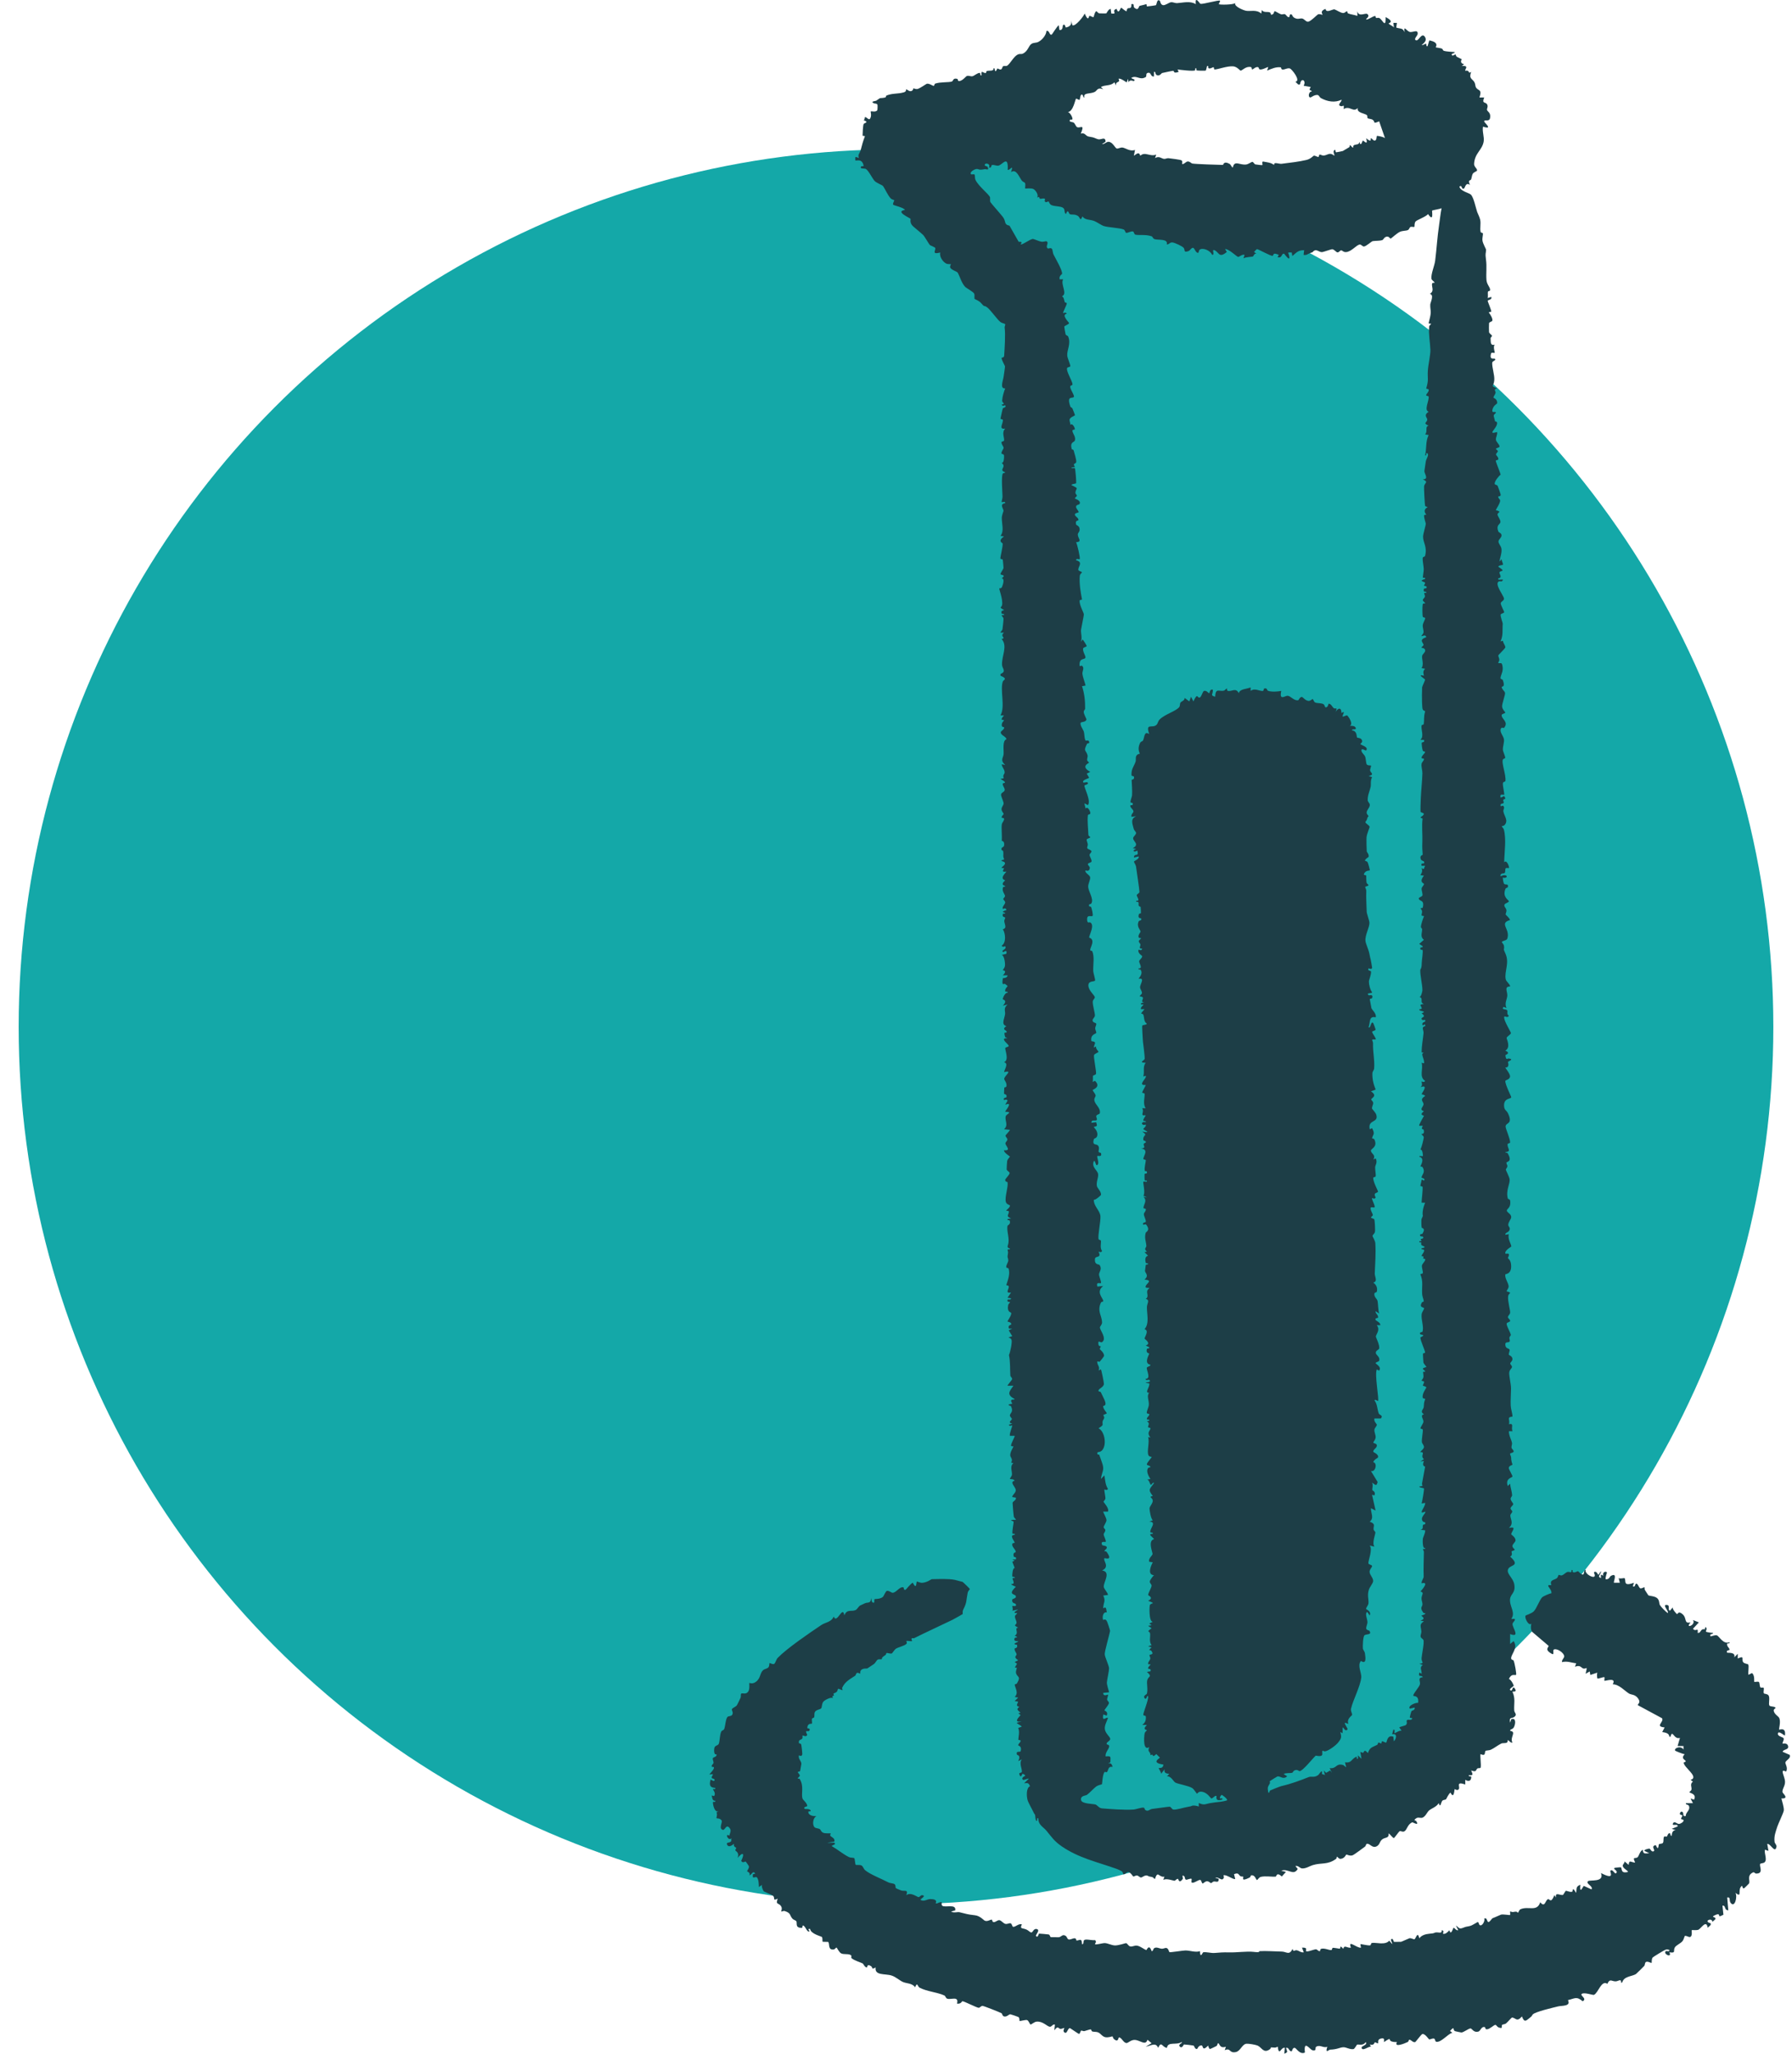 <svg xmlns="http://www.w3.org/2000/svg" width="48" height="55" viewBox="0 0 48 55" fill="none"><circle cx="24" cy="27.5" r="23.5" fill="#14A8A8"></circle><g clip-path="url(#clip0_260_301)"><path d="M31.067 0.019C31.077 0.027 31.082 0.124 31.151 0.138C31.213 0.15 31.311 0.064 31.372 0.059C31.419 0.055 31.474 0.086 31.526 0.084C31.691 0.074 31.88 0.017 32.031 0.112C32.001 -0.134 32.138 0.101 32.155 0.103C32.23 0.116 32.648 -0.007 32.679 0.019C32.686 0.043 32.642 0.105 32.647 0.112C32.662 0.132 33.036 0.131 33.089 0.081C33.038 0.168 33.31 0.276 33.373 0.288C33.492 0.311 33.655 0.247 33.784 0.363L33.8 0.269C33.849 0.347 33.95 0.305 34.014 0.332C34.047 0.346 34.029 0.394 34.053 0.394C34.135 0.393 34.12 0.291 34.148 0.3C34.182 0.311 34.258 0.363 34.314 0.383C34.346 0.394 34.39 0.369 34.417 0.38C34.455 0.395 34.491 0.488 34.539 0.451C34.544 0.447 34.536 0.35 34.605 0.394C34.612 0.399 34.623 0.478 34.734 0.501C34.794 0.513 34.837 0.483 34.89 0.499C34.937 0.513 34.98 0.582 35.032 0.582C35.106 0.582 35.274 0.395 35.309 0.383C35.348 0.368 35.419 0.402 35.427 0.393C35.435 0.386 35.333 0.301 35.506 0.238C35.52 0.365 35.701 0.239 35.745 0.251C35.784 0.261 35.921 0.353 35.98 0.349C36.029 0.346 36.054 0.305 36.075 0.3C36.094 0.296 36.085 0.35 36.113 0.361C36.188 0.391 36.281 0.395 36.358 0.426V0.3C36.394 0.47 36.577 0.334 36.627 0.377C36.709 0.447 36.574 0.505 36.595 0.519C36.633 0.543 36.772 0.429 36.835 0.429C36.852 0.429 36.845 0.475 36.863 0.481C36.883 0.488 36.923 0.46 36.966 0.496C37.045 0.562 37.12 0.76 37.117 0.457C37.372 0.593 37.19 0.616 37.196 0.628C37.214 0.665 37.31 0.694 37.338 0.737L37.322 0.613H37.417L37.4 0.738C37.502 0.778 37.57 0.735 37.622 0.862C37.596 0.659 37.666 0.821 37.754 0.853C37.835 0.882 37.985 0.768 37.973 0.91C37.97 0.959 37.842 1.062 37.939 1.081C38.004 1.093 38.084 0.855 38.17 0.992C38.23 1.088 38.142 1.151 38.081 1.206C38.123 1.217 38.159 1.174 38.189 1.172C38.223 1.17 38.185 1.252 38.238 1.237L38.285 1.082C38.568 1.137 38.449 1.258 38.459 1.268C38.465 1.274 38.58 1.284 38.624 1.303C38.645 1.312 38.646 1.351 38.673 1.36C38.75 1.385 38.88 1.385 38.965 1.394C38.984 1.433 38.831 1.429 38.902 1.487C38.917 1.5 38.97 1.452 38.992 1.461C38.995 1.462 38.998 1.504 39.019 1.518C39.051 1.539 39.146 1.579 39.149 1.585C39.158 1.601 39.078 1.684 39.218 1.722L39.155 1.768C39.374 1.748 39.221 1.87 39.249 1.893C39.255 1.898 39.296 1.884 39.317 1.897C39.359 1.923 39.333 1.973 39.407 1.925C39.335 2.113 39.437 2.103 39.493 2.201C39.522 2.253 39.513 2.303 39.533 2.338C39.593 2.443 39.707 2.376 39.628 2.611H39.755C39.682 2.792 39.792 2.717 39.835 2.799C39.866 2.858 39.825 2.905 39.83 2.941C39.838 2.991 39.938 3.01 39.913 3.157C39.893 3.279 39.757 3.185 39.755 3.251C39.754 3.285 40.011 3.485 39.723 3.392C39.697 3.522 39.764 3.674 39.74 3.797C39.696 4.029 39.501 4.098 39.485 4.388C39.48 4.474 39.583 4.519 39.561 4.575C39.558 4.582 39.47 4.617 39.45 4.652C39.421 4.704 39.425 4.755 39.404 4.805C39.389 4.843 39.306 4.805 39.374 4.953C39.258 4.868 39.246 5.027 39.216 5.046C39.137 5.096 39.171 4.928 39.091 5C39.123 5.124 39.348 5.163 39.399 5.213C39.474 5.285 39.53 5.569 39.568 5.679C39.58 5.716 39.629 5.805 39.647 5.882C39.672 5.993 39.635 6.114 39.66 6.213C39.666 6.237 39.718 6.231 39.721 6.253C39.727 6.296 39.696 6.38 39.711 6.455C39.724 6.527 39.806 6.674 39.806 6.686C39.802 6.806 39.778 6.765 39.803 6.95C39.83 7.142 39.802 7.321 39.816 7.497C39.825 7.615 39.902 7.678 39.913 7.75C39.922 7.807 39.861 7.79 39.856 7.809C39.846 7.846 39.862 7.934 39.849 7.982L39.943 7.951C39.977 8.036 39.85 8.022 39.849 8.06C39.848 8.074 39.946 8.302 39.945 8.341C39.944 8.36 39.874 8.353 39.879 8.372C39.917 8.41 39.988 8.536 39.974 8.585C39.964 8.62 39.899 8.614 39.885 8.656C39.881 8.667 39.881 8.884 39.885 8.896C39.901 8.942 39.962 8.968 39.965 8.997C39.966 9.01 39.926 9.038 39.927 9.058C39.932 9.161 39.916 9.263 40.037 9.231C39.984 9.284 40.047 9.444 40.037 9.449C40.017 9.459 39.951 9.429 39.94 9.466C39.886 9.651 40.021 9.593 40.037 9.606C40.096 9.65 39.973 9.664 39.97 9.713C39.963 9.85 40.037 10.039 40.025 10.187C40.012 10.36 39.902 10.316 40.1 10.402C39.986 10.43 40.071 10.469 40.06 10.522C40.05 10.569 40.004 10.608 40.004 10.65C40.004 10.66 40.115 10.683 40.102 10.803C40.1 10.815 39.988 10.861 39.972 10.994C39.963 11.075 40.073 10.999 40.068 11.057C40.067 11.068 40.003 11.098 40.011 11.145C40.012 11.153 40.042 11.269 40.047 11.285C40.05 11.294 40.103 11.279 40.101 11.334C40.096 11.483 39.817 11.648 40.1 11.572C40.115 11.641 40.063 11.713 40.069 11.774C40.075 11.84 40.17 11.904 40.166 11.961C40.163 11.988 40.069 11.997 40.069 12.025C40.069 12.033 40.121 12.06 40.121 12.087C40.121 12.111 40.069 12.137 40.074 12.175C40.078 12.206 40.142 12.238 40.133 12.305C40.131 12.32 40.067 12.322 40.066 12.338C40.064 12.372 40.181 12.648 40.196 12.711C40.147 12.746 40.028 12.89 40.036 12.959C40.038 12.983 40.097 12.984 40.114 13.009C40.121 13.019 40.195 13.229 40.196 13.245C40.203 13.306 40.129 13.282 40.13 13.305C40.133 13.348 40.177 13.369 40.181 13.399C40.192 13.473 40.06 13.652 40.068 13.663C40.071 13.668 40.162 13.681 40.162 13.711C40.162 13.718 40.115 13.744 40.112 13.773C40.107 13.818 40.203 13.926 40.189 13.988C40.175 14.05 40.066 14.06 40.134 14.234C40.147 14.266 40.221 14.273 40.22 14.34C40.22 14.402 40.144 14.441 40.138 14.496C40.132 14.552 40.202 14.618 40.215 14.684C40.238 14.793 40.18 14.931 40.163 15.038L40.226 14.976C40.218 15.022 40.259 15.078 40.259 15.115C40.259 15.145 40.151 15.126 40.132 15.178C40.347 15.317 40.205 15.268 40.166 15.323C40.142 15.357 40.264 15.467 40.131 15.491C40.095 15.571 40.341 15.467 40.226 15.569C40.22 15.575 40.164 15.558 40.14 15.575C40.032 15.65 40.272 15.943 40.285 16.028C40.293 16.084 40.208 16.108 40.199 16.151C40.191 16.197 40.294 16.376 40.29 16.395C40.282 16.428 40.198 16.429 40.195 16.462C40.189 16.519 40.253 16.679 40.252 16.703C40.237 16.881 40.27 17.009 40.193 17.176L40.258 17.161C40.261 17.224 40.316 17.274 40.322 17.335C40.325 17.36 40.132 17.54 40.132 17.555C40.132 17.585 40.161 17.625 40.161 17.674C40.162 17.7 40.123 17.751 40.131 17.754C40.195 17.781 40.232 17.706 40.25 17.872C40.265 18.006 40.183 18.099 40.194 18.171C40.197 18.19 40.245 18.189 40.255 18.216C40.327 18.415 40.226 18.379 40.225 18.395C40.221 18.457 40.306 18.509 40.313 18.556C40.322 18.611 40.231 18.842 40.235 18.92C40.239 18.997 40.321 19.072 40.321 19.081C40.319 19.109 40.228 19.117 40.224 19.147C40.207 19.252 40.427 19.333 40.284 19.496C40.279 19.502 40.199 19.455 40.193 19.549C40.187 19.631 40.268 19.708 40.284 19.799C40.297 19.878 40.25 19.993 40.256 20.08C40.26 20.138 40.327 20.263 40.316 20.299C40.31 20.317 40.269 20.317 40.258 20.337C40.209 20.428 40.348 20.756 40.323 20.918C40.319 20.943 40.259 20.926 40.255 20.984C40.251 21.043 40.302 21.272 40.291 21.282C40.271 21.3 40.164 21.235 40.195 21.36C40.269 21.348 40.292 21.267 40.322 21.392C40.214 21.416 40.296 21.47 40.276 21.503C40.255 21.536 40.181 21.504 40.195 21.579C40.202 21.613 40.243 21.567 40.259 21.578C40.322 21.625 40.26 21.678 40.269 21.731C40.291 21.859 40.409 21.972 40.304 22.093C40.278 22.123 40.23 22.122 40.227 22.126C40.218 22.137 40.272 22.179 40.281 22.212C40.352 22.47 40.295 22.825 40.291 23.093C40.359 23.005 40.438 23.23 40.417 23.249C40.276 23.223 40.342 23.3 40.307 23.377C40.294 23.405 40.172 23.366 40.196 23.468C40.349 23.385 40.425 23.503 40.29 23.511C40.28 23.512 40.261 23.497 40.259 23.499C40.247 23.522 40.269 23.643 40.288 23.668C40.319 23.712 40.419 23.645 40.386 23.765C40.383 23.773 40.337 23.775 40.325 23.804C40.233 24.03 40.418 24.102 40.416 24.139C40.415 24.165 40.321 24.192 40.304 24.217C40.269 24.27 40.34 24.315 40.349 24.366C40.36 24.42 40.323 24.474 40.33 24.492C40.333 24.502 40.435 24.586 40.448 24.639C40.139 24.729 40.463 24.876 40.373 25.14C40.355 25.193 40.23 25.192 40.228 25.232C40.227 25.24 40.28 25.291 40.285 25.332C40.302 25.457 40.251 25.381 40.318 25.523C40.445 25.79 40.288 26.016 40.332 26.226C40.346 26.291 40.453 26.361 40.449 26.418C40.28 26.421 40.382 26.555 40.374 26.668C40.368 26.76 40.292 26.87 40.353 26.996L40.274 26.965C40.205 27.052 40.335 27.012 40.371 27.058C40.388 27.078 40.35 27.173 40.416 27.199C40.38 27.293 40.279 27.163 40.29 27.261C40.304 27.378 40.474 27.639 40.471 27.668C40.468 27.708 40.363 27.755 40.356 27.797C40.352 27.826 40.476 28.046 40.322 28.137C40.481 28.207 40.324 28.249 40.324 28.259C40.337 28.41 40.378 28.345 40.409 28.348C40.57 28.366 40.401 28.423 40.392 28.437C40.387 28.445 40.415 28.503 40.397 28.549C40.376 28.6 40.325 28.585 40.322 28.589C40.316 28.6 40.449 28.753 40.448 28.823C40.446 28.916 40.324 28.92 40.321 28.95C40.313 29.04 40.481 29.362 40.479 29.385C40.475 29.437 40.286 29.4 40.287 29.603C40.288 29.736 40.351 29.729 40.392 29.815C40.537 30.12 40.327 30.057 40.329 30.17C40.33 30.241 40.456 30.5 40.449 30.6C40.448 30.619 40.388 30.616 40.384 30.638C40.362 30.744 40.508 30.842 40.322 30.852C40.32 30.88 40.371 30.861 40.386 30.889C40.521 31.128 40.356 31.1 40.351 31.138C40.347 31.165 40.38 31.207 40.377 31.233C40.372 31.276 40.335 31.302 40.335 31.32C40.334 31.347 40.429 31.514 40.437 31.586C40.449 31.708 40.33 31.881 40.388 32.096C40.395 32.121 40.444 32.105 40.452 32.162C40.475 32.342 40.369 32.368 40.362 32.413C40.352 32.473 40.485 32.502 40.478 32.601C40.474 32.656 40.402 32.723 40.4 32.801C40.399 32.848 40.454 32.87 40.438 32.929C40.413 33.019 40.31 33 40.322 33.069L40.417 33.053C40.375 33.161 40.476 33.316 40.482 33.38C40.483 33.391 40.343 33.461 40.322 33.537C40.3 33.62 40.408 33.534 40.418 33.6C40.422 33.633 40.391 33.672 40.391 33.694C40.391 33.705 40.465 33.73 40.476 33.878C40.494 34.134 40.324 34.111 40.32 34.132C40.304 34.233 40.405 34.361 40.41 34.448C40.413 34.505 40.346 34.57 40.355 34.582C40.358 34.587 40.449 34.601 40.449 34.63C40.449 34.635 40.402 34.66 40.396 34.718C40.382 34.848 40.459 35.101 40.45 35.158C40.444 35.205 40.384 35.243 40.391 35.279C40.396 35.308 40.458 35.343 40.45 35.379C40.443 35.407 40.372 35.41 40.359 35.442C40.338 35.492 40.47 35.701 40.468 35.753C40.467 35.772 40.435 35.795 40.43 35.821C40.424 35.855 40.455 35.903 40.436 35.927C40.405 35.969 40.321 35.921 40.321 36.003C40.321 36.125 40.41 36.102 40.434 36.142C40.45 36.169 40.409 36.233 40.416 36.279C40.418 36.297 40.52 36.317 40.511 36.409C40.506 36.455 40.459 36.482 40.454 36.509C40.448 36.548 40.509 36.575 40.499 36.614C40.49 36.652 40.44 36.678 40.427 36.748C40.412 36.825 40.476 37.062 40.474 37.191C40.473 37.319 40.458 37.519 40.465 37.644C40.47 37.743 40.511 37.839 40.513 37.938C40.345 37.952 40.457 38.026 40.418 38.14C40.565 38.114 40.469 38.212 40.512 38.329H40.417C40.413 38.444 40.484 38.557 40.499 38.639C40.508 38.685 40.479 38.728 40.488 38.774C40.494 38.806 40.552 38.841 40.544 38.875C40.537 38.906 40.461 38.913 40.452 38.927C40.438 38.946 40.477 39 40.477 39.035C40.478 39.15 40.512 39.209 40.512 39.219C40.512 39.247 40.425 39.237 40.414 39.313C40.41 39.347 40.525 39.528 40.512 39.546C40.49 39.579 40.317 39.595 40.386 39.797L40.449 39.735C40.456 39.834 40.497 39.941 40.503 40.038C40.506 40.077 40.459 40.104 40.463 40.143C40.468 40.195 40.534 40.258 40.533 40.281C40.533 40.31 40.47 40.352 40.462 40.388C40.453 40.425 40.503 40.449 40.506 40.474C40.512 40.516 40.455 40.542 40.455 40.588C40.455 40.684 40.557 40.79 40.418 40.921C40.652 40.861 40.478 41.023 40.479 41.09C40.479 41.1 40.593 41.165 40.595 41.25C40.596 41.3 40.511 41.349 40.512 41.405C40.512 41.452 40.575 41.493 40.575 41.499C40.574 41.523 40.496 41.535 40.487 41.55C40.482 41.558 40.531 41.655 40.449 41.686C40.719 41.929 40.485 41.907 40.414 41.995C40.309 42.125 40.534 42.244 40.563 42.44C40.599 42.688 40.439 42.677 40.446 42.872C40.452 43.041 40.596 43.2 40.48 43.356H40.576C40.588 43.419 40.517 43.437 40.514 43.495C40.509 43.585 40.733 43.871 40.45 43.762V44.027L40.544 43.95C40.667 44.133 40.483 44.292 40.477 44.403C40.474 44.46 40.532 44.447 40.543 44.471C40.57 44.525 40.628 44.842 40.608 44.855C40.57 44.877 40.487 44.807 40.418 44.964C40.47 44.981 40.542 45.105 40.546 45.15C40.546 45.157 40.417 45.233 40.449 45.26C40.518 45.32 40.499 45.166 40.559 45.198C40.669 45.336 40.513 45.291 40.512 45.308C40.598 45.485 40.548 45.636 40.56 45.807C40.564 45.875 40.651 45.913 40.561 45.981C40.491 46.033 40.418 45.968 40.45 46.135L40.481 46.041C40.612 45.994 40.597 46.162 40.553 46.253C40.519 46.321 40.447 46.304 40.449 46.353C40.636 46.38 40.432 46.526 40.512 46.666C40.458 46.69 40.407 46.59 40.386 46.603C40.383 46.605 40.394 46.647 40.364 46.667C40.328 46.692 40.254 46.673 40.212 46.694C40.121 46.738 40.029 46.815 39.934 46.859C39.888 46.881 39.809 46.876 39.792 46.89C39.757 46.921 39.811 47.046 39.659 46.977C39.638 47.002 39.679 47.271 39.661 47.335C39.652 47.366 39.599 47.343 39.575 47.361C39.517 47.404 39.565 47.469 39.406 47.415C39.448 47.516 39.475 47.556 39.343 47.54C39.329 47.594 39.408 47.553 39.408 47.589C39.408 47.698 39.338 47.721 39.248 47.665L39.248 47.79C38.982 47.7 39.118 47.851 39.075 47.915C39.038 47.969 38.968 47.909 38.964 47.914C38.955 47.923 38.949 48.202 38.853 48.008C38.801 48.038 38.742 48.178 38.734 48.185C38.711 48.206 38.661 48.196 38.633 48.227C38.594 48.27 38.586 48.439 38.537 48.289C38.478 48.392 38.347 48.428 38.278 48.486C38.23 48.526 38.191 48.635 38.111 48.675C38.059 48.702 37.989 48.657 37.936 48.694C37.837 48.761 37.924 48.755 37.927 48.76C38.042 48.925 37.84 48.797 37.827 48.803C37.702 48.858 37.689 49 37.622 49.042C37.568 49.076 37.522 49.023 37.486 49.044C37.469 49.053 37.349 49.225 37.337 49.225C37.303 49.226 37.232 49.113 37.194 49.101C37.212 49.249 37.087 49.191 37.007 49.275C36.954 49.329 36.956 49.396 36.887 49.439C36.758 49.518 36.702 49.364 36.612 49.379C36.589 49.383 36.586 49.438 36.56 49.456C36.495 49.5 36.272 49.675 36.223 49.689C36.149 49.71 36.078 49.662 36.06 49.668C36.051 49.671 36.018 49.773 35.908 49.782C35.856 49.786 35.823 49.714 35.804 49.725C35.801 49.727 35.813 49.765 35.781 49.787C35.554 49.949 35.396 49.878 35.162 49.95C35.078 49.975 34.978 50.047 34.874 50.038C34.819 50.034 34.771 49.953 34.698 49.974L34.761 50.052C34.645 50.251 34.503 50.027 34.319 50.1L34.445 50.131L34.335 50.254C34.19 50.123 34.191 50.255 34.173 50.257C34.081 50.269 33.898 50.233 33.77 50.265C33.721 50.277 33.684 50.349 33.671 50.349C33.638 50.348 33.627 50.208 33.514 50.223C33.501 50.225 33.498 50.269 33.471 50.283C33.22 50.409 33.319 50.274 33.301 50.26C33.289 50.251 33.246 50.261 33.224 50.245C33.169 50.205 33.18 50.141 33.054 50.193L33.086 50.318C33.049 50.355 32.836 50.185 32.77 50.225C32.767 50.226 32.791 50.263 32.781 50.287C32.73 50.404 32.656 50.255 32.549 50.287L32.644 50.318C32.647 50.438 32.575 50.379 32.509 50.389C32.483 50.394 32.457 50.431 32.438 50.431C32.414 50.431 32.384 50.375 32.319 50.383C32.28 50.388 32.225 50.443 32.217 50.442C32.187 50.44 32.18 50.351 32.151 50.346C32.096 50.338 31.964 50.456 31.917 50.411C31.907 50.402 31.926 50.327 31.917 50.318C31.894 50.297 31.797 50.345 31.772 50.341C31.732 50.335 31.737 50.264 31.727 50.255C31.639 50.173 31.689 50.306 31.687 50.311C31.58 50.47 31.564 50.316 31.553 50.317C31.507 50.319 31.491 50.363 31.459 50.368C31.435 50.371 31.231 50.291 31.159 50.349L31.19 50.256C31.126 50.287 31.032 50.2 31.016 50.199C30.965 50.198 30.943 50.314 30.937 50.318C30.921 50.328 30.894 50.275 30.859 50.269C30.74 50.248 30.8 50.258 30.733 50.231C30.672 50.207 30.597 50.277 30.569 50.281C30.526 50.286 30.499 50.23 30.45 50.227C30.419 50.225 30.384 50.255 30.356 50.255C30.347 50.256 30.29 50.145 30.221 50.136C30.177 50.13 30.123 50.217 30.087 50.191C30.082 50.188 30.081 50.138 30.052 50.119C30.014 50.094 29.944 50.062 29.9 50.047C29.399 49.868 28.889 49.759 28.435 49.444C28.232 49.303 28.172 49.2 28.032 49.031C27.94 48.92 27.814 48.882 27.81 48.695C27.753 48.682 27.791 48.748 27.779 48.757C27.729 48.798 27.733 48.624 27.727 48.609C27.716 48.583 27.698 48.572 27.674 48.515C27.654 48.468 27.547 48.284 27.525 48.21C27.496 48.111 27.483 47.88 27.59 47.836C27.551 47.747 27.532 47.746 27.432 47.757L27.558 47.633C27.52 47.627 27.42 47.683 27.4 47.664C27.339 47.604 27.466 47.56 27.463 47.555C27.449 47.528 27.418 47.506 27.384 47.507C27.377 47.507 27.352 47.642 27.305 47.523C27.282 47.465 27.365 47.482 27.37 47.457C27.386 47.371 27.288 47.232 27.369 47.118L27.274 47.164C27.354 46.998 27.247 47.008 27.241 46.993C27.201 46.874 27.327 46.937 27.339 46.898C27.381 46.758 27.272 46.752 27.273 46.742C27.274 46.688 27.339 46.671 27.338 46.618C27.338 46.593 27.276 46.608 27.277 46.589C27.278 46.498 27.319 46.385 27.273 46.275L27.368 46.243C27.354 46.205 27.207 46.15 27.242 46.135L27.368 46.103C27.163 46.131 27.245 46.034 27.337 45.931L27.274 45.884L27.337 45.869C27.268 45.801 27.206 45.782 27.305 45.712C27.206 45.683 27.241 45.656 27.274 45.572L27.178 45.556L27.274 45.463L27.179 45.447C27.293 45.336 27.193 45.217 27.18 45.118C27.178 45.101 27.227 45.106 27.241 45.081C27.361 44.879 27.237 44.924 27.214 44.799C27.205 44.748 27.242 44.677 27.236 44.67C27.203 44.635 27.141 44.721 27.242 44.557L27.179 44.511L27.273 44.464C27.131 44.368 27.229 44.351 27.23 44.308C27.23 44.264 27.169 44.217 27.177 44.153C27.179 44.133 27.267 44.148 27.243 44.057C27.235 44.029 27.165 44.063 27.179 44.011L27.273 43.964C27.291 43.934 27.131 43.986 27.178 43.87C27.188 43.845 27.323 43.86 27.179 43.808C27.315 43.724 27.148 43.608 27.274 43.589C27.117 43.512 27.219 43.529 27.228 43.465C27.236 43.411 27.177 43.336 27.186 43.281C27.192 43.25 27.255 43.215 27.242 43.199C27.233 43.188 27.165 43.223 27.179 43.168L27.273 43.105L27.116 43.136C27.144 43.103 27.11 43.017 27.116 43.012C27.131 42.997 27.236 43.044 27.211 42.965C27.199 42.929 27.095 42.95 27.114 42.84C27.119 42.811 27.227 42.812 27.21 42.746C27.194 42.681 26.977 42.719 27.21 42.496C26.976 42.39 27.142 42.442 27.15 42.399C27.165 42.323 27.062 42.246 27.178 42.262C27.193 42.209 27.12 42.249 27.115 42.213C27.111 42.182 27.123 41.98 27.18 41.996L27.116 41.825L27.178 41.794L27.115 41.763H27.21C27.238 41.679 27.162 41.712 27.154 41.685C27.121 41.573 27.2 41.578 27.203 41.571C27.231 41.508 27.072 41.418 27.124 41.332C27.129 41.323 27.184 41.328 27.178 41.31C27.16 41.251 27.026 41.106 27.178 41.106V41.076C27.166 41.069 27.124 41.089 27.119 41.062C27.108 41 27.155 40.793 27.149 40.751C27.146 40.733 26.967 40.699 27.209 40.701C27.223 40.691 27.162 40.648 27.156 40.618C27.148 40.578 27.122 40.271 27.123 40.248C27.125 40.208 27.231 40.176 27.21 40.108L27.114 40.092C27.11 40.036 27.211 39.985 27.208 39.905C27.205 39.822 27.027 39.69 27.178 39.655C27.158 39.604 27.057 39.613 27.051 39.608C27.043 39.599 27.101 39.535 27.106 39.495C27.115 39.405 27.041 39.261 27.146 39.186L27.084 39.172C27.141 39.079 27.063 39.033 27.06 38.975C27.056 38.877 27.154 38.745 27.146 38.735C27.142 38.731 27.083 38.74 27.082 38.717C27.078 38.656 27.193 38.466 27.178 38.453H27.051C27.031 38.392 27.124 38.19 27.114 38.172C27.112 38.168 27.041 38.211 27.02 38.156L27.115 38.125C26.973 38.093 27.105 38.039 27.104 38.001C27.104 37.979 27.052 37.947 27.051 37.907C27.051 37.844 27.156 37.82 27.082 37.664C27.064 37.629 27.008 37.659 27.02 37.611L27.115 37.594C27.02 37.429 27.176 37.509 27.178 37.47C26.964 37.346 27.021 37.283 27.146 37.111L26.988 37.111C26.974 37.101 27.106 36.965 27.11 36.934C27.114 36.897 27.064 36.867 27.063 36.84C27.051 36.645 27.064 36.467 27.025 36.289C27.058 36.227 27.115 35.951 27.096 35.889C27.074 35.814 27.017 35.84 27.019 35.815L27.114 35.784L27.019 35.628L27.114 35.581C27.085 35.576 27.027 35.598 27.019 35.565C26.994 35.463 27.116 35.501 27.082 35.441C27.06 35.401 26.991 35.398 26.988 35.393C26.978 35.38 27.098 35.23 27.086 35.164C27.08 35.134 26.971 35.155 27.003 34.956C27.008 34.922 27.045 34.896 27.051 34.878C27.059 34.854 26.995 34.878 26.987 34.847C26.965 34.755 27.078 34.843 27.082 34.77L26.988 34.754L27.082 34.614C26.902 34.646 27.039 34.514 27.019 34.446C27.012 34.421 26.95 34.429 26.956 34.411C26.997 34.279 27.06 34.126 27.017 33.977C27.009 33.953 26.958 33.959 26.954 33.938C26.945 33.878 27.009 33.806 27.007 33.755C27.002 33.656 26.972 33.711 27.001 33.554C27.007 33.523 26.981 33.477 26.993 33.464C27.009 33.447 27.051 33.474 27.052 33.443C27.052 33.428 26.964 33.433 26.996 33.349C27.059 33.184 26.951 32.957 26.99 32.823C26.993 32.813 27.087 32.783 27.041 32.683C27.035 32.669 26.974 32.697 26.988 32.647L27.083 32.631C26.924 32.572 27.031 32.526 27.023 32.446C27.02 32.42 26.959 32.43 26.957 32.427C26.939 32.406 27.052 32.35 27.052 32.288C27.052 32.265 26.958 32.263 26.941 32.182C26.912 32.05 27.007 31.799 26.989 31.667C26.985 31.639 26.928 31.666 26.925 31.6C26.923 31.569 27.046 31.462 27.043 31.412C27.042 31.384 26.972 31.358 26.964 31.316C26.962 31.305 26.974 31.108 26.978 31.091C26.99 31.04 27.051 30.983 27.051 30.976C27.051 30.964 26.887 30.873 26.893 30.805C27.098 30.824 26.94 30.69 26.931 30.627C26.925 30.586 26.987 30.556 26.984 30.513C26.981 30.48 26.932 30.442 26.933 30.414C26.934 30.393 27.038 30.301 27.052 30.258L26.894 30.242C27.02 30.131 26.91 30.01 26.938 29.897C26.954 29.831 27.15 29.782 26.925 29.774C26.912 29.763 27.161 29.488 26.925 29.587L26.988 29.478C26.967 29.422 26.896 29.466 26.894 29.462C26.854 29.395 26.954 29.397 26.958 29.384C26.984 29.294 26.895 29.311 26.894 29.288C26.893 29.273 26.899 29.132 26.902 29.124C26.906 29.117 26.958 29.129 26.961 29.073C26.965 28.983 26.896 28.929 26.899 28.89C26.905 28.808 27.147 28.65 26.894 28.712C26.916 28.62 27.02 28.476 26.894 28.448C27.044 28.383 26.905 28.104 26.93 28.061C26.938 28.048 27.015 28.038 27.019 28.011C27.025 27.969 26.749 27.789 26.988 27.807L26.925 27.776C26.869 27.6 26.939 27.671 26.956 27.651C27.009 27.587 26.797 27.592 26.956 27.48C26.811 27.436 26.901 27.299 26.921 27.163C26.934 27.074 26.868 27.006 26.988 26.902L26.862 26.933C27.004 26.784 26.86 26.772 26.86 26.761C26.859 26.721 26.926 26.573 26.988 26.589C27.011 26.539 26.927 26.574 26.924 26.543C26.914 26.471 26.997 26.418 26.988 26.403C26.986 26.399 26.922 26.351 26.918 26.349C26.886 26.337 26.827 26.421 26.862 26.2C26.863 26.192 26.986 26.201 26.988 26.121L26.862 26.121C26.999 25.984 26.858 25.991 26.862 25.981C26.874 25.945 26.912 25.929 26.919 25.856C26.926 25.793 26.901 25.586 26.83 25.574L26.957 25.543C26.985 25.397 26.878 25.516 26.862 25.496C26.812 25.433 26.975 25.437 26.925 25.34C26.923 25.336 26.855 25.384 26.831 25.325C26.957 25.251 26.933 24.991 26.862 24.887C26.98 24.855 26.908 24.763 26.9 24.668C26.897 24.637 26.926 24.601 26.925 24.578C26.925 24.555 26.835 24.572 26.861 24.482C26.869 24.454 26.927 24.481 26.925 24.451C26.925 24.431 26.767 24.435 26.957 24.372C26.949 24.295 26.864 24.346 26.862 24.341C26.833 24.285 26.926 24.216 26.925 24.169C26.924 24.129 26.873 24.098 26.873 24.076C26.873 24.054 26.925 24.026 26.92 23.989C26.913 23.949 26.828 23.856 26.868 23.762C26.88 23.735 26.925 23.763 26.925 23.732C26.925 23.721 26.775 23.707 26.925 23.576C26.784 23.527 26.893 23.424 26.957 23.342C26.788 23.37 26.907 23.267 26.891 23.25C26.881 23.238 26.835 23.265 26.83 23.233C26.828 23.22 27.033 23.104 26.831 23.06C26.815 23.008 26.888 23.049 26.894 23.011C26.896 22.996 26.872 22.959 26.874 22.926C26.886 22.712 26.84 22.802 26.83 22.764C26.805 22.672 26.888 22.708 26.896 22.64C26.912 22.511 26.833 22.529 26.834 22.517C26.843 22.393 26.819 22.167 26.834 22.078C26.844 22.021 26.903 21.981 26.895 21.922C26.893 21.904 26.828 21.909 26.829 21.89C26.832 21.844 26.882 21.819 26.883 21.797C26.883 21.776 26.828 21.734 26.827 21.671C26.826 21.609 26.882 21.568 26.882 21.515C26.883 21.467 26.807 21.323 26.814 21.278C26.822 21.219 26.904 21.215 26.911 21.16C26.918 21.1 26.85 21.049 26.86 20.986C26.863 20.96 27.025 20.989 26.799 20.86C26.946 20.833 26.862 20.847 26.875 20.771C26.88 20.742 26.911 20.721 26.91 20.685C26.908 20.597 26.839 20.549 26.831 20.469L26.925 20.485C26.782 20.361 26.874 20.294 26.882 20.199C26.891 20.081 26.844 19.838 26.957 19.798C26.957 19.727 26.799 19.69 26.806 19.61C26.809 19.572 26.925 19.528 26.89 19.472C26.886 19.466 26.806 19.487 26.841 19.367C26.851 19.334 26.901 19.297 26.891 19.285C26.879 19.269 26.758 19.315 26.893 19.159L26.798 19.158C26.934 18.936 26.778 18.46 26.864 18.245C26.878 18.21 27.007 18.181 26.799 18.096V18.05C26.967 17.984 26.844 17.901 26.84 17.805C26.831 17.555 26.997 17.305 26.83 17.113C26.971 17.078 26.764 17.055 26.893 16.942L26.799 16.942C26.788 16.933 26.841 16.889 26.851 16.858C26.856 16.841 26.883 16.582 26.88 16.566C26.868 16.505 26.769 16.465 26.893 16.473C26.909 16.422 26.839 16.456 26.829 16.427C26.797 16.333 26.905 16.354 26.893 16.334C26.737 16.252 26.83 16.283 26.843 16.196C26.865 16.044 26.756 15.776 26.767 15.756C26.769 15.753 26.819 15.768 26.84 15.718C26.867 15.655 26.918 15.485 26.83 15.491C26.962 15.389 26.821 15.409 26.8 15.378C26.787 15.36 26.877 15.244 26.88 15.208C26.881 15.197 26.863 15.005 26.861 14.994C26.858 14.972 26.797 14.975 26.796 14.958C26.793 14.902 26.868 14.628 26.856 14.553C26.854 14.54 26.71 14.496 26.893 14.366L26.798 14.35C26.903 14.228 26.832 14.031 26.834 13.871C26.835 13.792 26.88 13.697 26.88 13.679C26.88 13.622 26.761 13.499 26.924 13.476C26.934 13.415 26.851 13.459 26.829 13.445C26.823 13.441 26.855 13.344 26.853 13.296C26.85 13.184 26.817 12.75 26.86 12.685C26.88 12.656 26.925 12.675 26.925 12.649C26.731 12.581 26.981 12.508 26.829 12.399C26.892 12.399 26.895 12.272 26.894 12.209C26.893 12.147 26.83 12.168 26.827 12.146C26.82 12.082 26.882 12.033 26.882 11.993C26.882 11.953 26.819 11.902 26.827 11.839C26.83 11.82 26.89 11.823 26.894 11.801C26.909 11.718 26.822 11.587 26.925 11.478C26.733 11.511 26.877 11.332 26.863 11.246C26.86 11.225 26.797 11.227 26.798 11.213C26.8 11.2 26.854 10.951 26.861 10.939C26.876 10.911 26.964 10.919 26.924 10.853C26.922 10.849 26.85 10.893 26.83 10.837C26.956 10.805 26.84 10.802 26.844 10.726C26.848 10.632 26.889 10.491 26.925 10.401C26.77 10.416 26.873 10.184 26.884 10.079C26.889 10.038 26.924 9.82 26.919 9.807C26.908 9.776 26.834 9.652 26.828 9.589C26.827 9.567 26.893 9.589 26.897 9.527C26.91 9.332 26.935 8.948 26.91 8.777C26.905 8.745 26.928 8.712 26.926 8.687C26.925 8.664 26.838 8.658 26.796 8.623C26.698 8.543 26.526 8.289 26.437 8.228C26.343 8.162 26.382 8.24 26.281 8.119C26.225 8.051 26.115 8.015 26.108 8.007C26.09 7.986 26.114 7.913 26.094 7.864C26.077 7.82 25.876 7.707 25.86 7.69C25.753 7.582 25.714 7.409 25.653 7.302C25.638 7.275 25.482 7.228 25.453 7.168C25.435 7.132 25.475 7.078 25.471 7.075C25.465 7.07 25.388 7.08 25.346 7.059C25.254 7.013 25.155 6.871 25.186 6.763C24.947 6.823 25.066 6.709 25.053 6.643C25.048 6.621 24.918 6.573 24.913 6.567C24.869 6.521 24.769 6.334 24.728 6.294C24.648 6.218 24.546 6.14 24.459 6.062C24.356 5.97 24.397 5.872 24.391 5.862C24.375 5.835 23.962 5.664 24.239 5.623C24.208 5.555 23.941 5.505 23.924 5.481C23.904 5.453 23.96 5.372 23.952 5.361C23.948 5.355 23.883 5.342 23.858 5.314C23.771 5.217 23.713 5.068 23.654 4.984C23.637 4.958 23.482 4.902 23.429 4.848C23.369 4.787 23.261 4.558 23.189 4.523C23.149 4.503 23.007 4.532 23.071 4.453C23.073 4.449 23.137 4.457 23.133 4.439C23.092 4.229 22.932 4.316 22.912 4.296C22.904 4.178 22.906 4.193 23.007 4.234C22.964 4.142 23.034 4.099 23.055 4.017C23.094 3.867 23.112 3.797 23.165 3.656C23.175 3.628 23.105 3.652 23.105 3.628C23.105 3.575 23.114 3.356 23.134 3.32C23.152 3.291 23.293 3.276 23.133 3.22C23.166 3.207 23.162 3.144 23.165 3.142C23.203 3.109 23.268 3.239 23.307 3.174C23.356 3.094 23.314 2.99 23.322 2.986C23.357 2.97 23.441 3.013 23.497 2.956C23.505 2.947 23.513 2.815 23.499 2.797C23.476 2.766 23.428 2.777 23.408 2.767C23.299 2.713 23.454 2.708 23.47 2.697C23.625 2.586 23.537 2.649 23.711 2.611C23.732 2.606 23.732 2.564 23.743 2.559C23.918 2.49 24.037 2.522 24.21 2.473C24.286 2.451 24.267 2.396 24.271 2.393C24.288 2.383 24.339 2.45 24.4 2.441C24.46 2.432 24.46 2.37 24.465 2.368C24.481 2.362 24.53 2.399 24.586 2.38C24.654 2.358 24.81 2.247 24.823 2.244C24.887 2.226 24.978 2.3 25.011 2.3C25.03 2.301 25.024 2.248 25.052 2.239C25.182 2.192 25.416 2.211 25.495 2.184C25.539 2.169 25.521 2.079 25.64 2.112C25.669 2.119 25.643 2.181 25.701 2.171C25.803 2.152 25.867 2.038 25.91 2.031C25.958 2.023 26.003 2.051 26.046 2.042C26.1 2.03 26.176 1.952 26.242 1.953C26.276 1.954 26.237 2.032 26.291 2.018C26.275 1.852 26.328 1.958 26.4 1.957C26.42 1.957 26.415 1.907 26.433 1.901C26.494 1.882 26.629 1.916 26.608 1.831H26.639C26.66 1.999 26.707 1.834 26.716 1.834C26.736 1.834 26.773 1.869 26.809 1.86C26.846 1.851 26.847 1.788 26.868 1.775C26.896 1.758 26.948 1.778 26.977 1.76C27.055 1.71 27.142 1.533 27.241 1.472C27.312 1.427 27.349 1.459 27.394 1.438C27.541 1.372 27.547 1.224 27.632 1.173C27.69 1.138 27.752 1.151 27.805 1.126C27.906 1.08 28.024 0.943 28.029 0.831C28.116 0.8 28.106 0.959 28.171 0.925C28.189 0.915 28.309 0.707 28.361 0.675L28.376 0.8C28.478 0.826 28.462 0.684 28.471 0.675C28.529 0.621 28.54 0.739 28.548 0.737C28.653 0.717 28.714 0.662 28.692 0.55L28.724 0.675C28.803 0.721 29.021 0.441 29.055 0.363C29.158 0.61 29.165 0.423 29.183 0.423C29.212 0.423 29.273 0.47 29.292 0.457C29.299 0.452 29.326 0.299 29.371 0.301C29.379 0.302 29.408 0.349 29.442 0.357C29.451 0.359 29.627 0.362 29.635 0.357C29.643 0.352 29.687 0.244 29.75 0.238L29.766 0.362C29.96 0.385 29.747 0.285 29.909 0.237C29.967 0.41 30.006 0.208 30.034 0.207C30.043 0.207 30.157 0.315 30.176 0.299C30.182 0.295 30.179 0.245 30.207 0.225C30.236 0.204 30.319 0.252 30.304 0.112C30.404 0.087 30.341 0.17 30.386 0.208C30.497 0.3 30.496 0.176 30.524 0.157C30.532 0.152 30.639 0.134 30.698 0.112C30.726 0.101 30.704 0.172 30.727 0.172C30.745 0.172 30.952 0.145 30.962 0.139C30.982 0.127 30.989 -0.041 31.061 0.018L31.067 0.019ZM32.367 1.823C32.351 1.81 32.384 1.754 32.332 1.768C32.324 1.794 32.307 1.883 32.297 1.89C32.288 1.898 32.06 1.893 32.051 1.885C32.038 1.875 32.062 1.825 32.031 1.829C32.002 1.825 32.025 1.875 32.01 1.884C31.962 1.914 31.622 1.871 31.541 1.861L31.573 1.923C31.425 1.982 31.452 1.903 31.431 1.896C31.417 1.891 31.159 1.949 31.123 1.957C31.115 1.959 31.051 2.06 30.973 2.003C30.94 1.978 30.959 1.915 30.91 1.924L30.909 2.048C30.803 2.059 30.847 1.917 30.735 1.955C30.686 1.971 30.719 2.045 30.69 2.063C30.531 2.16 30.456 2.009 30.309 2.08C30.292 2.121 30.439 2.11 30.372 2.173C30.366 2.179 30.266 2.114 30.229 2.204L30.214 2.111L30.182 2.204C30.175 2.214 30.008 2.078 29.961 2.111C29.959 2.113 29.986 2.155 29.974 2.174C29.954 2.204 29.868 2.2 29.898 2.298L29.851 2.205C29.741 2.311 29.61 2.264 29.488 2.33L29.55 2.392C29.391 2.327 29.391 2.43 29.321 2.463C29.2 2.522 29.008 2.473 29.045 2.611C29 2.627 29.018 2.485 28.951 2.548C28.942 2.557 28.924 2.67 28.918 2.674C28.902 2.684 28.83 2.635 28.824 2.641C28.795 2.671 28.751 2.986 28.603 3.001C28.664 3.009 28.748 3.169 28.722 3.199C28.713 3.21 28.67 3.199 28.666 3.204C28.611 3.273 28.727 3.262 28.758 3.283C28.8 3.313 28.816 3.39 28.853 3.406C28.934 3.442 29.064 3.303 28.95 3.578C29.071 3.543 29.071 3.645 29.169 3.659C29.343 3.685 29.308 3.7 29.415 3.73C29.489 3.752 29.611 3.642 29.613 3.796L29.518 3.859C29.585 3.868 29.63 3.796 29.692 3.798C29.808 3.801 29.866 3.969 29.916 3.978C29.953 3.984 30.012 3.945 30.069 3.952C30.148 3.962 30.271 4.066 30.402 4.015L30.371 4.171C30.451 4.121 30.507 4.053 30.544 4.171C30.672 4.05 30.799 4.206 30.971 4.14L30.939 4.233C31.052 4.168 31.111 4.249 31.181 4.255C31.218 4.259 31.259 4.232 31.299 4.237C31.365 4.245 31.61 4.274 31.646 4.294C31.687 4.317 31.658 4.381 31.666 4.39C31.692 4.418 31.766 4.329 31.81 4.325C31.874 4.32 31.904 4.375 31.94 4.38C32.04 4.396 32.613 4.414 32.758 4.417C32.769 4.417 32.771 4.298 32.937 4.39C32.971 4.41 32.999 4.499 33.024 4.483C33.063 4.276 33.219 4.435 33.388 4.404C33.446 4.392 33.524 4.333 33.546 4.335C33.574 4.338 33.599 4.396 33.623 4.402C33.636 4.406 33.807 4.428 33.814 4.421C33.826 4.408 33.793 4.331 33.83 4.326C33.936 4.346 34.044 4.351 34.129 4.42C34.11 4.322 34.253 4.396 34.332 4.386C34.544 4.359 34.797 4.331 34.993 4.284C35.109 4.257 35.18 4.17 35.192 4.169C35.236 4.166 35.282 4.205 35.312 4.204C35.332 4.203 35.327 4.14 35.348 4.139C35.374 4.138 35.417 4.172 35.465 4.165C35.571 4.15 35.62 4.068 35.74 4.171C35.758 4.148 35.679 4.041 35.757 4.015C35.784 4.006 35.761 4.077 35.79 4.079C35.799 4.08 35.958 4.049 35.969 4.044C35.979 4.04 36.113 3.959 36.142 3.941C36.157 3.932 36.15 3.892 36.152 3.89C36.173 3.876 36.224 3.966 36.246 3.952C36.248 3.95 36.238 3.907 36.267 3.889C36.318 3.857 36.416 3.887 36.405 3.797L36.436 3.859C36.485 3.869 36.48 3.767 36.514 3.766C36.525 3.765 36.655 3.919 36.594 3.703C36.757 3.837 36.703 3.719 36.72 3.703C36.737 3.687 36.782 3.777 36.83 3.765C36.878 3.754 36.872 3.648 36.88 3.641C36.89 3.632 37.074 3.667 37.099 3.703L36.942 3.249C36.749 3.332 36.854 3.262 36.765 3.206C36.725 3.18 36.653 3.185 36.632 3.163C36.619 3.15 36.632 3.104 36.617 3.088C36.57 3.034 36.326 3.027 36.372 2.891C36.246 3.024 36.15 2.816 35.993 2.922C36.004 2.773 35.978 2.851 35.934 2.845C35.778 2.826 35.966 2.707 35.93 2.672C35.755 2.757 35.556 2.721 35.387 2.63C35.336 2.603 35.335 2.545 35.283 2.543C35.19 2.541 35.121 2.615 35.094 2.61C35.023 2.596 35.065 2.433 35.14 2.453C35.121 2.39 35.034 2.459 35.109 2.329L34.919 2.297C34.999 2.148 34.847 2.07 34.825 2.249C34.785 2.305 34.729 2.214 34.698 2.188C34.856 2.171 34.603 1.847 34.548 1.833C34.48 1.816 34.423 1.862 34.364 1.863C34.304 1.864 34.325 1.807 34.304 1.803C34.177 1.786 34.052 1.845 33.94 1.891L33.971 1.798C33.954 1.784 33.812 1.881 33.739 1.858C33.711 1.849 33.73 1.791 33.674 1.796C33.611 1.802 33.575 1.852 33.544 1.861C33.527 1.866 33.535 1.804 33.508 1.797C33.372 1.764 33.276 1.892 33.229 1.892C33.217 1.892 33.137 1.787 33.034 1.777C32.874 1.762 32.623 1.861 32.534 1.861C32.512 1.861 32.522 1.8 32.505 1.8C32.474 1.801 32.408 1.857 32.365 1.822L32.367 1.823ZM26.992 4.546C27.014 4.137 26.848 4.414 26.744 4.436C26.694 4.447 26.626 4.407 26.571 4.42C26.54 4.426 26.572 4.511 26.487 4.483C26.543 4.394 26.419 4.365 26.392 4.39C26.335 4.444 26.444 4.455 26.446 4.459C26.518 4.58 26.409 4.524 26.378 4.53C26.201 4.567 26.233 4.523 26.157 4.526C26.106 4.528 25.953 4.612 26.014 4.67C26.021 4.677 26.087 4.658 26.103 4.674C26.119 4.69 26.109 4.776 26.13 4.819C26.208 4.983 26.462 5.18 26.513 5.27C26.532 5.304 26.508 5.363 26.528 5.412C26.538 5.437 26.83 5.759 26.878 5.833C26.947 5.939 26.89 6.015 27.04 6.044L27.286 6.475C27.432 6.47 27.328 6.535 27.34 6.543C27.379 6.57 27.595 6.396 27.671 6.4C27.699 6.401 27.829 6.464 27.904 6.474C27.952 6.481 28.013 6.451 28.036 6.465C28.105 6.506 27.991 6.603 28.067 6.654C28.083 6.665 28.148 6.622 28.178 6.667C28.2 6.7 28.196 6.77 28.219 6.815C28.269 6.917 28.463 7.241 28.448 7.336C28.447 7.345 28.363 7.382 28.383 7.48L28.478 7.481C28.398 7.609 28.605 7.87 28.446 7.933C28.507 7.972 28.498 8.039 28.522 8.095C28.527 8.106 28.574 8.106 28.574 8.122C28.575 8.172 28.465 8.36 28.478 8.386C28.481 8.391 28.552 8.347 28.573 8.402C28.417 8.431 28.635 8.635 28.636 8.651C28.636 8.686 28.511 8.724 28.507 8.749C28.506 8.76 28.537 8.939 28.543 8.955C28.555 8.987 28.601 8.982 28.614 9.018C28.691 9.216 28.573 9.38 28.587 9.525C28.593 9.589 28.669 9.762 28.67 9.804C28.67 9.831 28.602 9.829 28.587 9.852C28.542 9.917 28.712 10.185 28.727 10.281C28.737 10.342 28.662 10.3 28.666 10.364C28.671 10.436 28.793 10.601 28.762 10.633C28.718 10.68 28.567 10.585 28.67 10.889C28.678 10.912 28.715 10.913 28.726 10.941C28.738 10.971 28.794 11.107 28.794 11.116C28.796 11.137 28.659 11.169 28.648 11.241C28.644 11.276 28.678 11.337 28.667 11.383C28.721 11.303 28.806 11.475 28.787 11.503C28.782 11.509 28.731 11.506 28.727 11.526C28.715 11.6 28.829 11.692 28.789 11.801C28.772 11.848 28.655 11.832 28.706 12.023C28.711 12.043 28.752 12.038 28.758 12.062C28.779 12.137 28.832 12.305 28.828 12.368C28.824 12.437 28.715 12.389 28.794 12.507L28.698 12.523C28.698 12.558 28.773 12.523 28.791 12.54C28.805 12.554 28.835 12.926 28.824 12.942C28.814 12.957 28.712 12.956 28.698 12.991C28.923 13.101 28.819 13.056 28.806 13.191C28.803 13.229 28.847 13.255 28.845 13.272C28.843 13.303 28.783 13.329 28.793 13.349C28.798 13.359 28.974 13.409 28.913 13.501C28.905 13.514 28.837 13.519 28.825 13.555C28.805 13.617 28.912 13.688 28.887 13.723C28.883 13.729 28.802 13.736 28.793 13.771C28.777 13.832 28.915 13.87 28.881 13.938C28.878 13.944 28.793 13.929 28.825 14.047C28.83 14.069 28.918 14.076 28.919 14.18C28.92 14.243 28.874 14.271 28.871 14.302C28.858 14.413 29.01 14.508 28.824 14.521C28.857 14.582 28.943 14.954 28.92 14.973C28.903 14.987 28.815 14.943 28.825 15.004C29.029 15.059 28.867 15.177 28.885 15.265C28.892 15.296 28.982 15.307 28.982 15.332C28.982 15.337 28.928 15.369 28.923 15.424C28.905 15.626 28.945 15.862 28.982 16.051C28.985 16.065 28.919 16.064 28.918 16.083C28.909 16.206 29.029 16.402 29.032 16.456C29.034 16.478 28.963 16.813 28.956 16.868C28.946 16.947 28.996 17.086 28.951 17.19L28.998 17.128C29.017 17.136 29.109 17.29 29.108 17.3C29.105 17.327 29.019 17.333 29.012 17.367C28.994 17.447 29.085 17.567 29.075 17.609C29.061 17.673 28.932 17.616 28.918 17.766C28.905 17.898 28.957 17.81 28.983 17.83C29.056 17.887 28.986 17.977 28.993 18.044C29.005 18.146 29.056 18.259 29.078 18.36L28.982 18.377C29.049 18.573 29.068 18.776 29.066 18.981C29.066 19.002 29.028 19.026 29.029 19.066C29.031 19.133 29.103 19.246 29.101 19.267C29.096 19.335 28.962 19.339 28.954 19.347C28.907 19.4 29.015 19.54 29.031 19.593C29.052 19.666 29.041 19.766 29.076 19.828C29.089 19.851 29.153 19.804 29.172 19.86C29.193 19.923 29.127 19.902 29.121 19.913C29.01 20.132 29.084 20.074 29.128 20.218C29.145 20.272 29.113 20.311 29.119 20.354C29.122 20.387 29.172 20.415 29.172 20.422C29.172 20.439 28.927 20.52 29.204 20.672L29.109 20.718L29.172 20.827C29.168 20.847 29.031 20.875 29.014 20.921C28.982 21.011 29.147 20.899 29.14 20.983C29.138 21.009 29.057 21.022 29.049 21.034C29.025 21.071 29.236 21.452 29.14 21.561L29.045 21.514L29.079 21.654C29.133 21.586 29.196 21.71 29.205 21.766C29.215 21.822 29.144 21.803 29.14 21.832C29.12 21.988 29.149 22.21 29.153 22.357C29.154 22.388 29.204 22.412 29.204 22.42C29.204 22.447 29.111 22.455 29.107 22.487C29.103 22.517 29.133 22.569 29.137 22.611C29.14 22.647 29.111 22.695 29.125 22.718C29.14 22.745 29.229 22.762 29.235 22.797C29.242 22.828 29.188 22.862 29.185 22.889C29.18 22.936 29.247 23.015 29.238 23.071C29.233 23.103 29.147 23.108 29.14 23.139C29.133 23.174 29.197 23.205 29.191 23.248C29.174 23.365 29.082 23.303 29.078 23.31C29.043 23.368 29.185 23.43 29.199 23.488C29.215 23.556 29.142 23.662 29.148 23.755C29.157 23.878 29.302 24.078 29.234 24.192C29.211 24.231 29.157 24.193 29.172 24.262C29.179 24.292 29.215 24.266 29.227 24.293C29.243 24.33 29.284 24.501 29.266 24.526C29.238 24.565 29.112 24.472 29.119 24.631C29.124 24.745 29.181 24.69 29.203 24.703C29.326 24.777 29.185 25.015 29.173 25.106C29.172 25.118 29.252 25.121 29.26 25.204C29.27 25.294 29.198 25.393 29.203 25.446C29.204 25.464 29.252 25.463 29.256 25.472C29.321 25.622 29.278 25.825 29.283 25.997C29.285 26.069 29.339 26.212 29.332 26.257C29.325 26.301 29.158 26.252 29.153 26.385C29.148 26.52 29.32 26.656 29.325 26.703C29.33 26.742 29.274 26.771 29.27 26.82C29.263 26.919 29.332 27.127 29.328 27.198C29.325 27.246 29.266 27.283 29.265 27.322C29.264 27.396 29.36 27.384 29.365 27.419C29.369 27.45 29.336 27.498 29.336 27.54C29.336 27.581 29.369 27.629 29.364 27.66C29.36 27.692 29.198 27.697 29.234 27.883C29.389 27.907 29.318 27.927 29.299 28.055L29.361 28.023C29.338 28.078 29.424 28.157 29.424 28.165C29.423 28.192 29.314 28.216 29.304 28.26C29.29 28.316 29.371 28.707 29.358 28.756C29.348 28.791 29.29 28.793 29.276 28.81C29.269 28.818 29.282 28.945 29.266 28.976L29.33 28.945C29.506 29.117 29.263 29.179 29.267 29.194C29.276 29.228 29.337 29.285 29.346 29.334C29.354 29.374 29.301 29.403 29.314 29.474C29.337 29.59 29.488 29.674 29.459 29.813C29.452 29.846 29.378 29.842 29.365 29.886C29.355 29.918 29.395 29.966 29.378 29.991C29.346 30.04 29.231 29.962 29.235 30.069L29.361 30.053C29.383 30.142 29.411 30.158 29.298 30.179C29.29 30.189 29.419 30.286 29.39 30.415C29.373 30.494 29.308 30.476 29.298 30.512C29.251 30.686 29.363 30.627 29.409 30.677C29.463 30.736 29.419 30.812 29.427 30.845C29.433 30.87 29.485 30.869 29.489 30.88C29.529 30.998 29.407 30.945 29.394 30.959C29.373 30.98 29.44 31.124 29.41 31.177C29.347 31.287 29.343 31.044 29.298 31.099C29.23 31.264 29.402 31.338 29.414 31.448C29.424 31.541 29.359 31.65 29.381 31.765C29.391 31.817 29.501 31.913 29.491 32.001C29.489 32.013 29.333 32.151 29.298 32.13C29.296 32.308 29.464 32.417 29.476 32.57C29.486 32.705 29.4 33.101 29.427 33.186C29.434 33.209 29.483 33.203 29.488 33.228C29.5 33.284 29.454 33.42 29.52 33.503C29.49 33.548 29.47 33.533 29.425 33.519C29.518 33.712 29.335 33.614 29.328 33.721C29.318 33.888 29.434 33.847 29.457 33.883C29.524 33.99 29.442 34.062 29.438 34.127C29.435 34.179 29.511 34.339 29.488 34.362C29.467 34.383 29.354 34.312 29.393 34.456L29.55 34.44C29.342 34.605 29.55 34.762 29.552 34.846C29.553 34.863 29.502 34.859 29.489 34.885C29.381 35.115 29.517 35.24 29.519 35.413C29.52 35.484 29.457 35.519 29.462 35.558C29.473 35.637 29.652 35.85 29.52 35.943C29.476 35.974 29.403 35.86 29.423 36.004C29.431 36.062 29.478 36.046 29.481 36.054C29.49 36.076 29.45 36.106 29.462 36.135C29.467 36.145 29.579 36.228 29.573 36.314C29.573 36.324 29.467 36.461 29.457 36.467C29.427 36.485 29.379 36.417 29.393 36.501C29.405 36.571 29.469 36.617 29.425 36.704L29.488 36.672C29.502 36.687 29.572 37.031 29.569 37.063C29.559 37.162 29.414 37.188 29.424 37.25C29.429 37.276 29.473 37.258 29.487 37.288C29.518 37.355 29.566 37.444 29.587 37.496C29.66 37.67 29.551 37.638 29.549 37.658C29.544 37.729 29.646 37.833 29.645 37.844C29.643 37.87 29.561 37.883 29.555 37.894C29.549 37.905 29.583 37.947 29.578 37.969C29.568 38.012 29.54 38.035 29.535 38.063C29.515 38.16 29.59 38.15 29.425 38.25C29.602 38.34 29.655 38.734 29.502 38.858C29.445 38.904 29.376 38.866 29.393 38.936C29.4 38.967 29.436 38.945 29.443 38.959C29.449 38.969 29.505 39.135 29.516 39.164C29.594 39.378 29.52 39.389 29.488 39.608L29.582 39.514C29.604 39.64 29.606 39.763 29.677 39.873C29.655 39.93 29.585 39.885 29.583 39.889C29.572 39.907 29.612 40.086 29.61 40.125C29.608 40.171 29.559 40.2 29.559 40.218C29.558 40.232 29.72 40.397 29.677 40.482H29.551C29.541 40.489 29.64 40.659 29.638 40.711C29.635 40.775 29.56 40.861 29.563 40.904C29.565 40.925 29.604 40.95 29.606 40.972C29.612 41.023 29.565 41.053 29.563 41.091C29.56 41.133 29.642 41.266 29.614 41.294C29.603 41.305 29.472 41.259 29.519 41.372C29.53 41.401 29.634 41.388 29.646 41.435C29.658 41.483 29.569 41.522 29.583 41.543C29.585 41.546 29.624 41.535 29.645 41.566C29.823 41.816 29.591 41.719 29.583 41.731C29.537 41.797 29.741 41.955 29.52 42.059C29.769 42.093 29.555 42.375 29.565 42.495C29.569 42.553 29.676 42.656 29.678 42.714L29.551 42.73C29.628 42.883 29.549 42.921 29.551 43.074C29.635 43.008 29.63 43.096 29.646 43.182C29.535 43.157 29.52 43.335 29.551 43.386C29.554 43.39 29.592 43.34 29.641 43.403C29.659 43.425 29.736 43.661 29.734 43.676C29.717 43.786 29.588 44.214 29.591 44.302C29.593 44.378 29.708 44.61 29.707 44.681C29.706 44.758 29.655 44.975 29.649 45.054C29.644 45.116 29.692 45.253 29.709 45.321L29.551 45.337C29.551 45.449 29.672 45.376 29.677 45.384C29.691 45.405 29.651 45.478 29.655 45.519C29.657 45.545 29.708 45.573 29.703 45.612C29.698 45.658 29.6 45.763 29.583 45.806C29.579 45.814 29.694 45.835 29.645 45.946L29.551 45.915C29.512 46.137 29.637 45.97 29.677 46.008C29.649 46.104 29.585 46.194 29.593 46.301C29.602 46.414 29.729 46.51 29.737 46.56C29.746 46.617 29.662 46.645 29.646 46.68C29.619 46.74 29.718 46.707 29.711 46.771C29.701 46.85 29.601 46.931 29.614 47.038C29.775 47.021 29.744 47.049 29.741 47.195L29.678 47.226C29.764 47.209 29.778 47.247 29.804 47.319C29.668 47.294 29.696 47.418 29.647 47.46C29.633 47.472 29.597 47.437 29.581 47.462C29.528 47.543 29.526 47.771 29.515 47.784C29.509 47.79 29.41 47.81 29.369 47.839C29.293 47.895 29.185 48.019 29.115 48.067C29.074 48.095 28.932 48.087 28.958 48.211C28.979 48.309 29.278 48.308 29.339 48.325C29.39 48.339 29.434 48.423 29.517 48.43C29.752 48.449 30.1 48.476 30.351 48.462C30.438 48.458 30.565 48.4 30.636 48.411C30.659 48.415 30.66 48.462 30.68 48.475C30.753 48.525 30.796 48.45 30.865 48.444C30.947 48.437 31.308 48.381 31.332 48.385C31.368 48.392 31.391 48.456 31.43 48.462C31.501 48.475 31.726 48.403 31.82 48.389C31.926 48.373 31.921 48.36 31.936 48.357C31.983 48.347 32.063 48.362 32.11 48.381V48.287C32.263 48.353 32.277 48.314 32.414 48.289C32.529 48.269 32.595 48.264 32.691 48.253C32.722 48.25 32.869 48.224 32.869 48.209C32.875 48.169 32.737 48.069 32.727 48.069C32.708 48.069 32.661 48.14 32.68 48.162C32.688 48.173 32.756 48.138 32.742 48.193C32.53 48.262 32.595 48.107 32.585 48.1C32.54 48.071 32.488 48.173 32.443 48.163C32.428 48.159 32.345 48.013 32.206 47.986C32.097 47.965 32.076 48.036 32.063 48.036C32.049 48.036 31.985 47.918 31.933 47.885C31.834 47.822 31.531 47.773 31.479 47.737C31.426 47.702 31.372 47.568 31.258 47.569L31.321 47.507C31.229 47.493 31.176 47.484 31.195 47.382L31.1 47.506C31.112 47.473 31.03 47.356 31.037 47.351C31.052 47.339 31.153 47.375 31.163 47.257C30.802 47.205 31.081 47.082 31.068 47.07L30.973 46.976C30.83 47.106 30.922 46.943 30.817 47.007C30.816 46.894 30.724 46.928 30.784 46.789C30.616 46.899 30.641 46.542 30.658 46.431C30.667 46.375 30.709 46.36 30.721 46.336C30.726 46.325 30.582 46.332 30.721 46.196L30.594 46.195C30.671 46.146 30.704 46.061 30.69 45.966C30.687 45.943 30.625 45.947 30.624 45.928C30.619 45.866 30.765 45.537 30.753 45.431C30.714 45.373 30.72 45.553 30.658 45.477C30.608 45.416 30.713 45.379 30.719 45.361C30.754 45.25 30.709 45.081 30.729 45.001C30.758 44.878 30.88 44.919 30.721 44.775L30.816 44.759C30.85 44.676 30.751 44.706 30.752 44.681C30.753 44.625 30.83 44.59 30.815 44.572C30.811 44.568 30.768 44.578 30.759 44.567C30.73 44.533 30.8 44.471 30.811 44.424C30.819 44.388 30.782 44.335 30.788 44.326C30.808 44.294 30.927 44.327 30.836 44.207C30.815 44.181 30.729 44.224 30.847 44.119L30.752 44.088L30.847 44.058C30.771 43.968 30.819 43.827 30.806 43.749C30.793 43.664 30.687 43.726 30.847 43.605L30.752 43.542L30.847 43.526L30.784 43.48L30.879 43.432C30.767 43.433 30.787 42.997 30.802 42.978C30.848 42.923 30.971 42.953 30.752 42.87C30.923 42.791 30.754 42.728 30.754 42.717C30.758 42.65 30.847 42.519 30.846 42.464C30.844 42.423 30.792 42.397 30.798 42.354C30.804 42.308 30.875 42.222 30.91 42.184C30.73 42.178 30.82 41.945 30.878 41.84L30.784 41.825C30.75 41.742 30.867 41.661 30.873 41.617C30.876 41.601 30.807 41.418 30.827 41.315C30.844 41.223 30.915 41.228 30.91 41.217C30.89 41.172 30.715 41.078 30.878 41.076C30.892 41.023 30.818 41.061 30.812 41.027C30.798 40.932 30.998 40.759 30.783 40.748L30.878 40.717C30.829 40.676 30.792 40.464 30.791 40.399C30.791 40.34 30.882 40.264 30.877 40.185C30.872 40.101 30.748 40.094 30.879 40.062C30.733 39.884 30.805 39.874 30.91 39.719C30.892 39.675 30.845 39.765 30.831 39.764C30.797 39.763 30.787 39.62 30.72 39.625L30.815 39.609C30.764 39.535 30.694 39.401 30.751 39.319C30.769 39.292 30.826 39.302 30.815 39.282C30.794 39.243 30.719 39.246 30.719 39.218C30.721 39.162 30.859 39.032 30.847 39.017C30.843 39.011 30.779 39.018 30.759 38.966C30.718 38.864 30.798 38.609 30.752 38.485L30.815 38.5C30.702 38.356 30.815 38.319 30.816 38.251C30.816 38.23 30.753 38.241 30.752 38.217C30.748 38.173 30.817 38.117 30.72 38.063L30.783 38.048C30.797 37.99 30.719 38.037 30.72 38.001C30.72 37.944 30.784 37.932 30.784 37.876C30.784 37.856 30.721 37.864 30.718 37.842C30.71 37.794 30.766 37.697 30.772 37.626C30.781 37.501 30.705 37.383 30.783 37.299C30.642 37.308 30.807 37.144 30.784 37.049L30.688 37.033C30.688 37.012 30.862 37.023 30.784 36.955C30.767 36.941 30.678 36.986 30.689 36.924C30.836 36.929 30.709 36.694 30.717 36.632C30.722 36.6 30.835 36.583 30.814 36.55C30.653 36.519 30.744 36.343 30.783 36.252C30.79 36.238 30.687 36.251 30.719 36.131C30.728 36.096 30.797 36.133 30.783 36.081L30.689 36.033C30.854 35.978 30.654 35.86 30.657 35.847C30.671 35.786 30.784 35.632 30.657 35.597C30.794 35.442 30.717 35.189 30.721 35.005C30.723 34.908 30.811 34.816 30.689 34.785C30.808 34.708 30.652 34.586 30.783 34.504C30.8 34.469 30.662 34.524 30.689 34.442C30.715 34.365 30.89 34.289 30.657 34.269C30.786 34.152 30.676 34.102 30.669 34.034C30.669 34.026 30.688 33.891 30.69 33.883C30.698 33.847 30.75 33.879 30.753 33.848C30.755 33.819 30.698 33.848 30.688 33.812C30.67 33.742 30.67 33.645 30.752 33.63L30.657 33.536L30.72 33.52C30.625 33.435 30.709 33.418 30.706 33.362C30.698 33.246 30.647 33.156 30.69 33.012C30.697 32.991 30.821 32.954 30.704 32.8C30.681 32.769 30.628 32.805 30.626 32.802C30.579 32.737 30.688 32.741 30.691 32.721C30.699 32.661 30.633 32.567 30.64 32.506C30.644 32.473 30.698 32.44 30.691 32.381C30.689 32.365 30.628 32.365 30.628 32.352C30.631 32.254 30.741 32.153 30.626 32.053L30.721 32.068L30.626 32.021C30.687 31.959 30.609 31.657 30.625 31.647C30.639 31.638 30.694 31.652 30.72 31.646C30.734 31.594 30.675 31.628 30.662 31.611C30.656 31.605 30.656 31.455 30.657 31.447C30.663 31.412 30.738 31.454 30.721 31.382C30.713 31.349 30.669 31.38 30.663 31.351C30.647 31.266 30.693 31.121 30.691 31.071C30.69 31.051 30.624 31.057 30.625 31.038C30.628 30.948 30.784 30.788 30.562 30.757C30.762 30.744 30.54 30.643 30.689 30.601C30.706 30.525 30.622 30.582 30.623 30.508C30.625 30.372 30.762 30.422 30.594 30.305C30.873 30.357 30.642 30.264 30.626 30.241C30.612 30.221 30.716 30.17 30.689 30.117C30.573 30.163 30.538 30.024 30.689 30.054C30.703 30 30.625 30.04 30.624 30.007C30.623 29.954 30.675 29.914 30.689 29.867C30.513 29.894 30.665 29.784 30.594 29.68L30.689 29.68C30.603 29.565 30.67 29.378 30.659 29.293C30.657 29.271 30.593 29.273 30.594 29.26C30.597 29.227 30.698 29.063 30.689 29.056C30.479 29.076 30.665 28.916 30.688 28.852C30.72 28.766 30.626 28.852 30.625 28.821C30.663 28.696 30.601 28.574 30.689 28.462C30.474 28.458 30.659 28.401 30.661 28.354C30.663 28.289 30.646 28.18 30.64 28.104C30.633 28.017 30.614 27.926 30.61 27.836C30.608 27.779 30.587 27.482 30.597 27.467C30.614 27.442 30.703 27.454 30.72 27.416C30.63 27.36 30.654 27.239 30.624 27.174C30.598 27.117 30.5 27.204 30.657 27.026H30.562C30.538 26.974 30.641 26.918 30.625 26.901C30.615 26.89 30.55 26.927 30.562 26.87L30.657 26.839C30.531 26.857 30.637 26.745 30.611 26.712C30.593 26.688 30.534 26.686 30.53 26.682C30.519 26.666 30.581 26.632 30.587 26.6C30.597 26.551 30.54 26.493 30.538 26.443C30.533 26.361 30.682 26.176 30.499 26.214C30.488 26.205 30.635 26.081 30.55 25.97C30.537 25.953 30.483 25.983 30.499 25.933C30.626 25.948 30.505 25.78 30.512 25.744C30.523 25.697 30.593 25.663 30.595 25.606C30.595 25.595 30.458 25.524 30.499 25.433C30.501 25.429 30.587 25.479 30.593 25.403C30.482 25.412 30.555 25.342 30.547 25.293C30.541 25.262 30.498 25.237 30.503 25.204C30.508 25.172 30.574 25.14 30.562 25.122C30.558 25.117 30.493 25.141 30.495 25.075C30.498 25.014 30.55 24.97 30.55 24.95C30.55 24.904 30.435 24.817 30.5 24.676C30.513 24.648 30.608 24.651 30.56 24.592C30.555 24.586 30.467 24.609 30.506 24.481C30.512 24.463 30.56 24.469 30.561 24.448C30.562 24.433 30.555 24.292 30.552 24.285C30.551 24.281 30.517 24.284 30.501 24.254C30.49 24.233 30.509 24.187 30.49 24.161C30.476 24.14 30.421 24.174 30.436 24.123C30.563 24.141 30.433 24 30.45 23.966C30.463 23.941 30.517 23.922 30.521 23.888C30.525 23.855 30.443 23.31 30.43 23.21C30.423 23.159 30.379 23.108 30.374 23.075C30.372 23.057 30.529 23.005 30.498 22.936L30.372 22.967C30.383 22.82 30.508 22.981 30.467 22.78C30.363 22.839 30.311 22.774 30.436 22.733L30.341 22.717C30.534 22.608 30.356 22.544 30.352 22.451C30.349 22.402 30.438 22.354 30.43 22.302C30.425 22.274 30.378 22.238 30.369 22.202C30.332 22.059 30.271 21.928 30.434 21.859L30.309 21.875C30.286 21.816 30.358 21.766 30.36 21.734C30.364 21.676 30.246 21.613 30.282 21.567C30.292 21.555 30.333 21.578 30.341 21.547C30.357 21.474 30.289 21.514 30.282 21.485C30.273 21.445 30.321 21.34 30.323 21.299C30.331 21.163 30.317 21.019 30.312 20.889C30.312 20.872 30.397 20.887 30.372 20.797C30.369 20.785 30.309 20.785 30.308 20.764C30.299 20.593 30.368 20.535 30.416 20.403C30.434 20.352 30.41 20.29 30.439 20.241C30.469 20.188 30.526 20.191 30.529 20.187C30.538 20.174 30.451 20.076 30.537 19.898C30.557 19.856 30.605 19.852 30.614 19.836C30.661 19.748 30.642 19.565 30.782 19.658C30.674 19.342 30.872 19.521 30.98 19.409C31.016 19.372 31.014 19.317 31.064 19.266C31.196 19.133 31.49 19.049 31.582 18.942C31.617 18.902 31.596 18.854 31.62 18.817C31.644 18.779 31.737 18.766 31.73 18.69L31.856 18.784L31.903 18.66L31.966 18.784C32.078 18.545 32.066 18.683 32.124 18.683C32.183 18.683 32.206 18.517 32.253 18.503C32.321 18.483 32.376 18.577 32.392 18.565C32.403 18.557 32.404 18.444 32.487 18.471C32.495 18.601 32.402 18.619 32.55 18.659C32.556 18.411 32.662 18.526 32.779 18.497C32.813 18.489 32.852 18.429 32.866 18.44C32.87 18.444 32.857 18.492 32.886 18.501C32.989 18.532 33.103 18.401 33.182 18.565C33.203 18.447 33.404 18.454 33.498 18.409L33.499 18.503C33.605 18.417 33.747 18.514 33.827 18.504C33.848 18.502 33.85 18.443 33.862 18.439C33.95 18.416 33.931 18.487 33.965 18.5C34.056 18.534 34.222 18.523 34.32 18.503C34.257 18.778 34.423 18.63 34.488 18.633C34.573 18.638 34.657 18.772 34.773 18.753C34.79 18.75 34.816 18.658 34.874 18.666C34.901 18.67 34.96 18.76 35.044 18.77C35.104 18.776 35.145 18.721 35.158 18.722C35.182 18.725 35.188 18.796 35.229 18.814C35.287 18.839 35.399 18.822 35.457 18.863C35.493 18.889 35.479 18.987 35.554 18.925C35.578 18.905 35.574 18.841 35.6 18.846C35.661 18.86 35.684 18.929 35.721 18.962C35.766 19.001 35.84 18.915 35.774 19.065C35.85 18.948 35.932 18.946 35.932 19.096C36.063 19.006 35.944 19.171 35.964 19.189C35.998 19.198 36.064 19.146 36.085 19.161C36.122 19.187 36.26 19.397 36.153 19.439C36.203 19.437 36.287 19.435 36.311 19.487C36.348 19.568 36.202 19.501 36.217 19.564C36.354 19.568 36.338 19.739 36.347 19.748C36.366 19.768 36.437 19.755 36.471 19.805C36.521 19.875 36.438 19.915 36.438 19.923C36.438 19.952 36.669 20 36.595 20.095C36.579 20.116 36.453 20.008 36.468 20.111C36.482 20.175 36.543 20.203 36.566 20.264C36.59 20.325 36.586 20.439 36.61 20.471C36.637 20.509 36.715 20.495 36.721 20.501C36.737 20.518 36.692 20.598 36.699 20.636C36.709 20.694 36.833 20.744 36.659 20.782L36.753 20.813C36.702 20.902 36.727 21.002 36.714 21.07C36.697 21.163 36.628 21.303 36.635 21.429C36.638 21.478 36.687 21.507 36.691 21.549C36.698 21.625 36.604 21.692 36.607 21.766C36.609 21.81 36.653 21.838 36.659 21.86C36.66 21.866 36.637 21.852 36.614 21.946C36.606 21.976 36.573 22.004 36.573 22.016C36.573 22.052 36.679 22.101 36.687 22.144C36.689 22.159 36.611 22.334 36.604 22.423C36.599 22.476 36.605 22.756 36.609 22.795C36.612 22.833 36.672 22.866 36.66 22.947C36.658 22.958 36.569 22.997 36.563 23.046C36.561 23.065 36.616 23.053 36.636 23.099C36.649 23.128 36.698 23.303 36.69 23.31C36.681 23.319 36.559 23.304 36.532 23.421C36.527 23.438 36.593 23.429 36.595 23.454C36.6 23.512 36.593 23.566 36.604 23.634C36.609 23.667 36.658 23.695 36.658 23.701C36.658 23.727 36.574 23.741 36.567 23.751C36.562 23.759 36.599 23.821 36.597 23.858C36.588 24.044 36.605 24.242 36.608 24.419C36.608 24.46 36.678 24.652 36.681 24.706C36.688 24.837 36.558 25.041 36.575 25.2C36.583 25.281 36.662 25.433 36.682 25.552C36.697 25.64 36.705 25.657 36.715 25.699C36.722 25.735 36.755 25.907 36.753 25.918C36.741 25.976 36.662 25.929 36.659 25.934C36.613 26 36.721 25.994 36.723 26.016C36.734 26.099 36.668 26.237 36.667 26.286C36.666 26.366 36.701 26.511 36.753 26.574C36.753 26.615 36.578 26.579 36.659 26.652C36.675 26.668 36.791 26.609 36.754 26.73C36.75 26.743 36.688 26.747 36.69 26.76C36.694 26.791 36.727 26.967 36.734 26.997C36.746 27.042 36.881 27.152 36.848 27.245C36.659 27.201 36.71 27.378 36.658 27.511C36.718 27.56 36.715 27.323 36.784 27.401C36.79 27.408 36.848 27.564 36.847 27.573C36.844 27.604 36.754 27.61 36.754 27.634C36.755 27.677 36.873 27.814 36.848 27.839C36.689 27.826 36.781 27.862 36.778 27.948C36.769 28.168 36.824 28.369 36.808 28.609C36.805 28.659 36.762 28.701 36.761 28.736C36.755 28.899 36.788 29.031 36.848 29.181L36.722 29.228C36.914 29.353 36.727 29.405 36.729 29.446C36.73 29.464 36.78 29.495 36.782 29.538C36.785 29.582 36.743 29.636 36.752 29.692C36.754 29.702 36.847 29.794 36.864 29.852C36.935 30.083 36.628 29.971 36.69 30.243L36.752 30.212C36.839 30.381 36.778 30.37 36.753 30.478C36.749 30.495 36.801 30.488 36.814 30.516C36.913 30.725 36.71 30.764 36.72 30.819C36.736 30.909 36.86 30.923 36.785 31.055L36.847 31.023C36.907 31.123 36.836 31.209 36.834 31.259C36.831 31.326 36.858 31.461 36.848 31.502C36.843 31.527 36.785 31.522 36.784 31.541C36.776 31.655 36.916 31.893 36.911 31.913C36.897 31.962 36.77 31.923 36.847 32.069C36.828 32.127 36.755 32.081 36.753 32.085C36.732 32.119 36.849 32.302 36.816 32.335C36.806 32.344 36.732 32.325 36.722 32.336C36.682 32.378 36.775 32.508 36.772 32.538C36.77 32.567 36.721 32.593 36.721 32.601C36.722 32.625 36.798 32.635 36.81 32.654C36.824 32.674 36.84 32.942 36.828 32.994C36.819 33.037 36.764 33.074 36.763 33.1C36.763 33.116 36.835 33.224 36.839 33.296C36.856 33.568 36.835 33.84 36.824 34.103C36.821 34.196 36.912 34.315 36.784 34.349C36.868 34.408 36.903 34.493 36.878 34.594C36.871 34.62 36.81 34.604 36.812 34.661C36.815 34.747 36.878 34.775 36.896 34.833C36.916 34.9 36.911 35.091 36.942 35.177L36.847 35.115C36.838 35.185 36.924 35.21 36.912 35.286C36.909 35.305 36.821 35.289 36.847 35.349C36.859 35.375 36.977 35.414 36.974 35.489L36.878 35.49C36.977 35.619 36.866 35.717 36.853 35.792C36.85 35.813 36.948 35.993 36.945 36.099C36.943 36.157 36.855 36.152 36.852 36.228C36.85 36.292 36.968 36.327 36.944 36.437C36.937 36.469 36.849 36.479 36.847 36.504C36.846 36.529 37.02 36.607 36.941 36.707L36.879 36.675C36.813 36.803 36.948 37.49 36.91 37.519C36.901 37.526 36.828 37.462 36.816 37.503C36.896 37.602 36.89 37.754 36.932 37.856C36.949 37.898 37.061 37.904 36.987 37.988H36.815C36.791 38.069 36.883 38.136 36.88 38.157C36.872 38.204 36.822 38.238 36.815 38.286C36.805 38.356 36.854 38.425 36.847 38.5C36.842 38.556 36.784 38.621 36.784 38.628C36.788 38.662 36.889 38.65 36.88 38.721C36.87 38.791 36.786 38.81 36.783 38.877C36.782 38.894 36.936 38.944 36.911 39.031C36.907 39.046 36.802 39.088 36.783 39.159C36.901 39.176 36.846 39.436 36.721 39.393L36.9 39.688C36.871 39.819 36.84 39.764 36.752 39.705C36.786 39.77 36.753 39.866 36.758 39.908C36.759 39.917 36.86 39.949 36.815 40.048L36.751 40.033L36.846 40.454L36.721 40.391C36.716 40.517 36.815 40.655 36.689 40.751C36.863 40.818 36.781 40.866 36.793 40.964C36.797 40.989 36.836 41.014 36.84 41.038C36.846 41.082 36.742 41.325 36.815 41.422L36.689 41.391C36.776 41.499 36.642 41.798 36.654 41.87C36.66 41.902 36.745 41.906 36.752 41.937C36.76 41.968 36.686 42.022 36.685 42.093C36.685 42.177 36.785 42.255 36.781 42.343C36.778 42.402 36.689 42.501 36.667 42.571C36.617 42.728 36.664 42.818 36.656 42.934C36.652 42.994 36.591 43.046 36.592 43.09C36.592 43.102 36.742 43.15 36.688 43.264L36.625 43.17C36.55 43.2 36.625 43.362 36.628 43.435C36.631 43.496 36.584 43.578 36.596 43.619C36.609 43.66 36.673 43.663 36.681 43.675C36.754 43.79 36.601 43.756 36.551 43.792C36.508 43.822 36.5 44.086 36.506 44.147C36.509 44.184 36.554 44.227 36.561 44.28C36.579 44.41 36.602 44.577 36.453 44.482C36.348 44.603 36.476 44.802 36.462 44.926C36.434 45.172 36.245 45.521 36.189 45.754C36.171 45.825 36.221 45.877 36.217 45.929C36.216 45.943 36.057 46.038 36.12 46.167L36.026 46.136C36.004 46.184 36.12 46.292 36.089 46.323C36.029 46.38 35.998 46.268 35.963 46.261L35.962 46.417L35.9 46.385C35.938 46.525 35.932 46.554 35.845 46.664C35.782 46.745 35.596 46.881 35.499 46.902C35.468 46.908 35.428 46.881 35.426 46.884C35.386 46.936 35.503 47.07 35.243 47.017C35.159 47.093 34.894 47.433 34.809 47.433C34.789 47.433 34.769 47.393 34.706 47.403C34.635 47.415 34.639 47.469 34.613 47.476C34.55 47.494 34.455 47.472 34.384 47.51L34.478 47.571C34.367 47.672 34.292 47.556 34.216 47.575C34.205 47.578 34.02 47.693 34.012 47.702C34.006 47.707 34.024 47.74 34.015 47.758C33.961 47.862 33.942 47.854 33.973 48.008C34.023 48.019 33.986 47.968 34.028 47.948C34.073 47.927 34.281 47.844 34.321 47.834C34.586 47.773 34.821 47.684 35.055 47.592C35.13 47.562 35.196 47.618 35.312 47.536C35.322 47.529 35.427 47.363 35.411 47.478C35.403 47.535 35.415 47.495 35.489 47.54L35.457 47.416L35.521 47.478L35.631 47.415L35.678 47.478L35.616 47.353C35.811 47.374 35.773 47.217 35.972 47.267C36.001 47.274 36.047 47.335 36.057 47.322L36.026 47.197C36.202 47.221 36.188 47.122 36.311 47.056C36.377 47.021 36.316 47.101 36.358 47.104C36.389 47.105 36.369 47.038 36.374 47.01L36.468 47.103L36.437 46.916C36.572 46.983 36.494 46.887 36.575 46.888L36.642 46.947C36.692 46.788 36.759 46.797 36.889 46.728C36.909 46.717 36.911 46.672 36.917 46.67C36.945 46.658 36.985 46.702 37.001 46.69C37.008 46.685 37.004 46.633 37.023 46.633C37.051 46.632 37.114 46.679 37.132 46.666C37.151 46.652 37.154 46.452 37.321 46.51L37.337 46.634C37.412 46.553 37.427 46.412 37.29 46.447L37.322 46.322C37.384 46.313 37.339 46.397 37.354 46.416C37.36 46.424 37.492 46.33 37.543 46.353L37.48 46.26C37.516 46.238 37.635 46.217 37.656 46.198C37.71 46.15 37.663 46.102 37.684 46.071C37.709 46.033 37.803 46.09 37.827 46.025C37.837 45.998 37.765 46.02 37.762 45.992C37.761 45.984 37.797 45.842 37.804 45.831C37.825 45.8 37.912 45.806 37.89 45.729L37.764 45.76C37.698 45.688 37.911 45.593 37.985 45.604C38.014 45.401 37.874 45.431 37.859 45.416C37.828 45.386 38.02 45.179 38.034 45.105C38.051 45.023 37.959 44.932 38.111 44.916C38.074 44.841 37.983 44.941 38.017 44.792L38.079 44.824C38.085 44.728 38.012 44.653 38.111 44.589L38.016 44.558C38.177 44.536 38.069 44.526 38.078 44.404C38.085 44.304 38.157 43.98 38.127 43.919C38.114 43.892 38.063 43.872 38.053 43.834C38.043 43.793 38.075 43.739 38.072 43.692C38.062 43.55 38.006 43.507 38.142 43.419L38.048 43.403C38.227 43.337 38.059 43.292 38.079 43.263C38.082 43.258 38.197 43.236 38.174 43.2C38.172 43.198 38.138 43.208 38.124 43.189C38.018 43.041 38.102 43.038 38.102 42.963C38.102 42.91 38.075 42.862 38.076 42.81C38.077 42.709 38.16 42.648 38.048 42.623C38.107 42.557 38.285 42.349 38.079 42.403C38.069 42.344 38.135 42.268 38.134 42.223C38.126 41.991 38.137 41.794 38.14 41.565C38.14 41.51 38.067 41.473 38.173 41.482V41.452C38.105 41.498 38.106 41.263 38.111 41.22C38.117 41.157 38.179 41.065 38.174 40.983L38.047 40.967C38.145 40.949 38.09 40.884 38.12 40.835C38.128 40.821 38.168 40.835 38.174 40.811C38.191 40.744 38.135 40.776 38.11 40.743C38.025 40.63 38.211 40.525 38.173 40.483C37.958 40.574 38.18 40.37 38.174 40.249L38.079 40.265C38.096 40.214 38.153 39.877 38.142 39.86C38.135 39.85 38.014 39.842 38.015 39.812C38.163 39.785 38.078 39.799 38.091 39.724C38.115 39.591 38.146 39.435 38.173 39.28C38.175 39.27 38.075 39.276 38.142 39.125L38.047 39.141L38.142 39.078C38.06 39.011 38.121 38.957 38.112 38.911C38.106 38.881 38.05 38.893 38.047 38.89C38.032 38.872 38.141 38.812 38.142 38.751C38.142 38.703 38.092 38.662 38.086 38.618C38.077 38.545 38.121 38.328 38.11 38.286C38.103 38.263 38.047 38.266 38.048 38.252C38.05 38.219 38.119 38.127 38.127 38.081C38.139 38.006 38.022 37.903 38.142 37.877C38.024 37.799 38.127 37.753 38.136 37.682C38.15 37.566 38.129 37.602 38.174 37.47C38.18 37.452 38.116 37.459 38.11 37.435C38.082 37.326 38.206 37.173 38.205 37.158C38.202 37.13 38.12 37.118 38.113 37.108C38.106 37.097 38.149 37.039 38.145 37.005C38.143 36.984 38.074 36.989 38.079 36.972C38.085 36.95 38.122 36.922 38.128 36.879C38.134 36.835 38.114 36.747 38.119 36.742C38.128 36.731 38.169 36.741 38.173 36.736C38.188 36.718 38.111 36.671 38.111 36.659C38.113 36.629 38.202 36.615 38.205 36.611C38.214 36.599 38.14 36.532 38.128 36.491C38.125 36.479 38.112 36.263 38.116 36.252C38.122 36.235 38.172 36.239 38.172 36.224C38.168 36.148 38.049 35.921 38.045 35.816C38.216 35.745 38.054 35.743 38.048 35.737C37.994 35.679 38.097 35.674 38.099 35.669C38.15 35.55 38.06 35.339 38.08 35.195C38.088 35.133 38.144 35.077 38.144 35.037C38.144 35.002 38.004 35.032 38.082 34.888C38.096 34.862 38.138 34.862 38.137 34.85C38.137 34.808 38.096 34.723 38.093 34.654C38.083 34.441 38.126 34.325 38.047 34.13C38.038 34.106 38.103 34.124 38.111 34.094C38.122 34.052 38.075 33.938 38.089 33.886C38.105 33.831 38.18 33.777 38.175 33.725C38.173 33.71 38.126 33.71 38.121 33.701C38.114 33.688 38.138 33.667 38.131 33.653C38.127 33.643 38.074 33.65 38.078 33.631C38.09 33.583 38.228 33.454 38.079 33.458V33.428C38.255 33.407 38.087 33.36 38.078 33.347C38.052 33.312 38.075 33.29 38.068 33.277C38.059 33.262 38.013 33.285 38.015 33.255C38.016 33.225 38.059 33.251 38.072 33.235C38.078 33.228 38.048 33.191 38.055 33.183C38.064 33.175 38.163 33.176 38.11 33.115C38.105 33.111 38 33.126 38.048 33.053C38.05 33.05 38.09 33.061 38.108 33.029C38.192 32.884 38.088 32.9 38.081 32.876C38.072 32.848 38.066 32.668 38.08 32.639C38.139 32.517 38.094 32.593 38.109 32.445C38.117 32.364 38.143 32.284 38.173 32.21L38.078 32.209C38.082 32.096 38.113 31.886 38.105 31.787C38.103 31.768 38.047 31.774 38.045 31.755C38.045 31.747 38.073 31.62 38.079 31.601C38.089 31.569 38.132 31.626 38.142 31.616C38.196 31.56 38.077 31.548 38.077 31.538C38.077 31.461 38.189 31.407 38.109 31.265C38.09 31.232 38.05 31.243 38.048 31.241C38.039 31.227 38.188 31.026 38.015 30.976C38.014 30.941 38.091 30.973 38.111 30.96C38.12 30.955 38.106 30.769 38.047 30.79C38.086 30.702 38.121 30.557 38.136 30.47C38.145 30.42 38.064 30.386 38.079 30.368C38.084 30.361 38.166 30.388 38.135 30.257C38.129 30.233 38.047 30.266 38.111 30.149H38.015C37.994 30.132 38.132 29.909 38.142 29.883C38.146 29.871 37.996 29.87 38.142 29.758C37.999 29.721 38.132 29.634 38.131 29.571C38.13 29.498 38.012 29.454 38.173 29.352C38.16 29.319 38.083 29.31 38.079 29.305C38.069 29.291 38.291 29.022 38.047 29.118C38.122 29.068 38.071 28.977 38.079 28.962C38.081 28.958 38.151 29.003 38.172 28.947C38.003 28.834 38.13 28.637 38.079 28.462L38.142 28.478C38.169 28.368 38.029 28.207 38.142 28.197L38.079 28.182C38.079 28.01 38.114 27.841 38.131 27.671C38.139 27.584 38.057 27.509 38.174 27.479C38.192 27.392 38.112 27.468 38.11 27.464C38.065 27.377 38.169 27.37 38.174 27.354C38.198 27.269 38.104 27.358 38.079 27.292C38.056 27.23 38.23 27.253 38.079 27.136C38.241 27.08 38.03 27.086 38.015 27.042C38.007 27.015 38.081 27.036 38.081 27.01C38.081 26.926 37.971 26.911 38.142 26.886C38.012 26.858 38.145 26.726 38.015 26.699C38.063 26.714 38.1 26.552 38.1 26.519C38.1 26.364 38.038 26.131 38.043 25.979C38.044 25.947 38.081 25.954 38.082 25.79C38.083 25.715 38.125 25.477 38.102 25.44C38.092 25.425 38.053 25.449 38.046 25.419C38.027 25.335 38.111 25.405 38.109 25.341L38.015 25.279L38.141 25.169C38.033 25.092 38.093 24.987 38.093 24.886C38.093 24.867 38.059 24.843 38.06 24.826C38.062 24.755 38.113 24.608 38.141 24.544C38.153 24.518 38.081 24.541 38.078 24.511C38.073 24.465 38.128 24.404 38.046 24.326L38.109 24.311C38.157 24.115 38.058 24.14 38.015 24.091C37.964 24.035 38.079 24.024 38.099 23.985C38.117 23.95 38.073 23.841 38.079 23.796C38.087 23.742 38.141 23.717 38.143 23.671C38.143 23.657 37.997 23.628 38.142 23.452L38.046 23.436C38.091 23.367 38.107 23.328 38.079 23.248C38.163 23.301 38.129 23.262 38.173 23.186H38.078C38.048 23.1 38.132 23.132 38.139 23.122C38.184 23.053 38.081 23.066 38.059 23.016C38.014 22.909 38.109 22.9 38.108 22.892C38.097 22.734 38.093 22.704 38.099 22.538C38.106 22.334 38.079 22.125 38.105 21.92C37.974 21.878 38.112 21.888 38.141 21.796C38.126 21.765 38.065 21.761 38.053 21.745C38.043 21.731 38.053 21.451 38.056 21.399C38.065 21.164 38.094 20.93 38.1 20.709C38.102 20.633 38.064 20.528 38.078 20.456C38.089 20.401 38.143 20.373 38.142 20.329C38.142 20.309 38.091 20.316 38.085 20.308C38.05 20.262 38.164 20.185 38.173 20.141C38.176 20.123 38.123 20.131 38.111 20.103C38.095 20.068 38.074 19.919 38.084 19.891C38.094 19.866 38.169 19.896 38.141 19.814H38.046C38.155 19.723 38.053 19.528 38.08 19.428C38.086 19.405 38.133 19.412 38.136 19.393C38.155 19.259 38.127 19.235 38.173 19.048C38.176 19.035 38.123 19.044 38.105 18.988C38.09 18.939 38.086 18.673 38.088 18.611C38.091 18.559 38.091 18.419 38.092 18.408C38.096 18.374 38.182 18.212 38.169 18.194C38.164 18.186 37.935 18.041 38.141 18.097C38.123 18.011 38.11 17.978 38.172 17.91L38.077 17.893C38.149 17.794 38.076 17.637 38.094 17.562C38.105 17.517 38.174 17.475 38.174 17.425C38.174 17.347 38.082 17.354 38.077 17.347C38.065 17.328 38.131 17.297 38.131 17.27C38.131 17.218 37.988 17.134 38.203 17.066C38.187 16.974 38.09 17.046 38.077 17.035C38.067 17.026 38.124 16.976 38.129 16.942C38.138 16.875 38.103 16.807 38.11 16.742C38.117 16.677 38.177 16.59 38.174 16.553C38.172 16.535 38.119 16.541 38.111 16.516C38.097 16.47 38.097 16.225 38.109 16.182C38.119 16.149 38.17 16.163 38.172 16.16C38.184 16.142 38.117 16.108 38.112 16.078C38.106 16.04 38.159 16.014 38.166 15.981C38.179 15.918 38.095 15.867 38.203 15.88C38.218 15.828 38.147 15.861 38.139 15.833C38.112 15.737 38.196 15.761 38.202 15.754C38.252 15.69 38.149 15.693 38.146 15.689C38.134 15.675 38.183 15.624 38.17 15.603C38.154 15.578 37.978 15.56 38.172 15.505C38.184 15.451 38.125 15.485 38.113 15.471C38.106 15.462 38.138 15.292 38.136 15.24C38.133 15.154 38.105 15.034 38.107 14.957C38.108 14.898 38.162 14.919 38.17 14.89C38.238 14.649 38.115 14.529 38.118 14.371C38.12 14.292 38.19 14.078 38.191 14.022C38.191 14.009 38.138 13.868 38.146 13.802C38.148 13.778 38.199 13.793 38.203 13.788C38.211 13.778 38.084 13.673 38.235 13.585C38.245 13.562 38.189 13.582 38.173 13.546C38.162 13.522 38.14 13.054 38.145 13.023C38.16 12.926 38.279 12.913 38.108 12.836C38.284 12.84 38.153 12.691 38.153 12.617C38.153 12.604 38.184 12.399 38.191 12.358C38.206 12.272 38.299 12.166 38.219 12.134C38.188 12.12 38.227 12.212 38.172 12.196C38.217 12.01 38.18 11.825 38.267 11.65L38.172 11.634C38.252 11.552 38.158 11.423 38.267 11.4C38.1 11.327 38.225 11.32 38.23 11.239C38.234 11.182 38.119 11.128 38.267 11.025C38.135 10.99 38.285 10.726 38.267 10.622C38.263 10.599 38.202 10.608 38.202 10.588C38.202 10.537 38.279 10.503 38.268 10.432C38.266 10.415 38.198 10.418 38.203 10.401C38.275 10.162 38.233 10.145 38.246 9.928C38.255 9.772 38.318 9.501 38.314 9.37C38.308 9.179 38.261 8.95 38.281 8.744C38.283 8.713 38.342 8.684 38.329 8.668C38.327 8.664 38.263 8.673 38.267 8.654C38.276 8.609 38.293 8.548 38.305 8.495C38.344 8.326 38.306 8.302 38.311 8.153C38.313 8.101 38.426 7.892 38.298 7.872C38.433 7.789 38.339 7.682 38.36 7.595C38.367 7.565 38.422 7.577 38.424 7.574C38.44 7.553 38.349 7.509 38.343 7.467C38.324 7.344 38.425 7.118 38.442 6.981C38.482 6.663 38.499 6.342 38.547 6.027C38.57 5.877 38.583 5.725 38.614 5.577C38.574 5.597 38.37 5.629 38.361 5.639C38.35 5.651 38.414 5.97 38.251 5.733C38.2 5.803 37.946 5.893 37.916 5.933C37.879 5.98 37.895 6.065 37.885 6.074C37.871 6.087 37.812 6.066 37.786 6.076C37.747 6.089 37.755 6.144 37.708 6.163C37.655 6.185 37.574 6.175 37.499 6.208C37.425 6.24 37.288 6.367 37.255 6.388C37.237 6.398 37.21 6.344 37.177 6.339C37.082 6.323 37.06 6.419 37.026 6.43C36.942 6.456 36.843 6.445 36.769 6.458C36.737 6.463 36.598 6.594 36.538 6.601C36.494 6.607 36.467 6.546 36.423 6.549C36.336 6.554 36.202 6.742 36.055 6.751C35.979 6.757 35.955 6.699 35.918 6.706C35.89 6.711 35.863 6.764 35.823 6.759C35.788 6.754 35.74 6.679 35.686 6.675C35.653 6.673 35.452 6.751 35.407 6.752C35.334 6.754 35.268 6.67 35.2 6.715C35.124 6.766 35.21 6.74 35.098 6.775C35.038 6.794 34.994 6.846 34.917 6.825L34.932 6.7C34.764 6.702 34.736 6.759 34.616 6.856L34.601 6.763C34.465 6.756 34.511 6.76 34.53 6.849C34.571 7.043 34.406 6.799 34.395 6.794C34.313 6.785 34.354 6.922 34.222 6.888L34.253 6.826C34.086 6.75 34.123 6.827 34.09 6.85C34.058 6.873 33.697 6.668 33.673 6.673C33.644 6.678 33.616 6.728 33.59 6.747L33.653 6.794C33.592 6.781 33.58 6.859 33.559 6.87C33.548 6.877 33.356 6.884 33.306 6.919L33.337 6.826C33.275 6.801 33.197 6.882 33.163 6.88C33.13 6.877 32.907 6.657 32.814 6.671L32.862 6.747C32.649 6.927 32.654 6.752 32.531 6.701C32.442 6.664 32.553 6.829 32.468 6.825C32.427 6.723 32.258 6.638 32.157 6.674C32.104 6.692 32.11 6.759 32.104 6.763C32.042 6.807 31.997 6.647 31.962 6.638C31.914 6.626 31.881 6.709 31.83 6.726C31.69 6.774 31.75 6.69 31.705 6.637C31.667 6.592 31.47 6.501 31.41 6.494C31.323 6.484 31.327 6.55 31.252 6.545C31.295 6.39 31.031 6.433 30.934 6.407C30.876 6.392 30.879 6.34 30.848 6.329C30.691 6.272 30.511 6.308 30.413 6.285C30.373 6.275 30.379 6.206 30.346 6.199C30.29 6.187 30.211 6.243 30.166 6.235C30.137 6.231 30.143 6.163 30.095 6.145C29.979 6.101 29.693 6.093 29.559 6.052C29.513 6.037 29.375 5.944 29.311 5.919C29.188 5.871 29.067 5.9 28.993 5.796C28.934 5.951 28.93 5.82 28.876 5.785C28.782 5.723 28.706 5.762 28.654 5.733C28.621 5.715 28.611 5.575 28.551 5.733C28.491 5.69 28.541 5.607 28.471 5.563C28.398 5.516 28.245 5.532 28.163 5.492C28.106 5.464 28.097 5.401 28.088 5.396C28.071 5.388 28.036 5.431 27.998 5.406C27.964 5.384 28 5.337 27.994 5.331C27.962 5.297 27.882 5.331 27.861 5.325C27.831 5.317 27.855 5.239 27.777 5.296C27.833 5.226 27.739 5.092 27.682 5.063C27.614 5.029 27.47 5.056 27.461 5.046C27.45 5.035 27.479 4.941 27.453 4.897C27.447 4.885 27.396 4.87 27.372 4.839C27.289 4.729 27.222 4.513 27.082 4.609C27.163 4.361 27.049 4.582 26.987 4.546L26.992 4.546Z" fill="#1D3E47"></path><path d="M42.13 42.099C42.17 42.134 42.236 42.08 42.27 42.078C42.278 42.078 42.346 42.17 42.394 42.168C42.446 42.166 42.416 42.036 42.472 42.044C42.449 42.139 42.613 42.232 42.678 42.23C42.757 42.228 42.689 42.11 42.694 42.106C42.777 42.051 42.796 42.195 42.82 42.169L42.883 42.075C42.896 42.161 42.76 42.218 42.883 42.263C42.884 42.177 42.86 42.146 42.946 42.2C42.914 42.122 42.992 42.065 43.041 42.106C43.052 42.116 42.991 42.251 43.01 42.294C43.104 42.305 43.123 42.219 43.142 42.208C43.343 42.094 43.212 42.36 43.231 42.387H43.388L43.357 42.263C43.393 42.288 43.508 42.257 43.513 42.263C43.571 42.321 43.45 42.502 43.767 42.388L43.736 42.481C43.819 42.524 43.783 42.384 43.846 42.418C43.886 42.44 43.9 42.529 43.944 42.539C43.974 42.545 44.039 42.499 44.051 42.512C44.057 42.518 44.046 42.562 44.06 42.582C44.087 42.62 44.145 42.718 44.152 42.723C44.178 42.745 44.333 42.74 44.398 42.809C44.454 42.868 44.436 42.944 44.463 42.987C44.501 43.047 44.606 43.151 44.668 43.198C44.724 43.167 44.514 42.977 44.636 42.981C44.758 42.984 44.653 43.107 44.731 43.136L44.81 43.042C44.776 43.08 44.909 43.227 44.92 43.227C44.945 43.228 44.953 43.129 45.069 43.23C45.195 43.339 45.094 43.492 45.284 43.449C45.114 43.636 45.441 43.521 45.347 43.386L45.505 43.449L45.348 43.62C45.424 43.719 45.493 43.556 45.473 43.729C45.569 43.745 45.538 43.608 45.663 43.635L45.678 43.573C45.747 43.603 45.685 43.682 45.695 43.696C45.706 43.712 45.847 43.731 45.884 43.729C45.897 43.779 45.766 43.747 45.821 43.823C45.826 43.83 45.939 43.779 45.988 43.797C46.053 43.819 46.157 44.049 46.326 43.979C46.341 44.032 46.265 43.995 46.261 44.026C46.253 44.102 46.328 44.129 46.327 44.182C46.327 44.2 46.22 44.191 46.264 44.26C46.271 44.272 46.5 44.234 46.453 44.385L46.547 44.291V44.416C46.74 44.331 46.639 44.427 46.689 44.51C46.718 44.557 46.815 44.558 46.827 44.577C46.855 44.619 46.818 44.788 46.833 44.853L46.927 44.806C47.009 44.862 46.981 45.032 46.99 45.041C47.002 45.052 47.084 45.026 47.112 45.044C47.137 45.06 47.13 45.169 47.156 45.191C47.173 45.206 47.229 45.189 47.239 45.199C47.261 45.222 47.224 45.317 47.247 45.349C47.26 45.368 47.34 45.358 47.372 45.406C47.416 45.47 47.363 45.632 47.396 45.678C47.421 45.711 47.56 45.694 47.558 45.743C47.557 45.754 47.502 45.772 47.511 45.82C47.529 45.91 47.629 45.959 47.654 46.003C47.709 46.1 47.644 46.308 47.654 46.321C47.663 46.332 47.842 46.238 47.811 46.477C47.799 46.493 47.632 46.326 47.622 46.43C47.615 46.51 47.765 46.513 47.778 46.559C47.79 46.6 47.735 46.673 47.748 46.696C47.753 46.704 47.879 46.657 47.897 46.773C47.91 46.866 47.77 46.842 47.748 46.914L47.938 46.997C47.984 47.096 47.821 47.139 47.823 47.211C47.823 47.243 47.897 47.354 47.842 47.445C47.653 47.348 47.811 47.578 47.813 47.711C47.816 47.839 47.74 47.894 47.744 47.992C47.745 48.027 47.943 48.174 47.716 48.164C47.736 48.249 47.79 48.409 47.78 48.489C47.771 48.552 47.632 48.841 47.608 48.915C47.562 49.06 47.515 49.169 47.533 49.326C47.537 49.368 47.593 49.412 47.585 49.454C47.545 49.657 47.431 49.371 47.337 49.381L47.369 49.568L47.275 49.537C47.25 49.634 47.343 49.799 47.267 49.873C47.237 49.902 47.16 49.901 47.15 49.914C47.111 49.969 47.257 50.182 47.036 50.176C47.012 50.176 46.988 50.131 46.958 50.144C46.777 50.225 46.889 50.375 46.848 50.442C46.843 50.45 46.729 50.563 46.721 50.567C46.651 50.601 46.692 50.443 46.627 50.536C46.552 50.644 46.664 50.831 46.485 50.692C46.545 50.795 46.467 51.108 46.356 50.959C46.308 50.894 46.365 50.797 46.264 50.817L46.294 51.16C46.171 51.156 46.24 51.024 46.137 51.035L46.163 51.28C46.132 51.289 46.087 51.321 46.06 51.319C46.031 51.317 46.086 51.211 45.916 51.301C45.819 51.353 45.974 51.33 45.947 51.394C45.937 51.418 45.886 51.446 45.868 51.472C45.865 51.358 45.675 51.424 45.761 51.485C45.786 51.503 45.843 51.492 45.82 51.55C45.811 51.574 45.761 51.603 45.742 51.628C45.705 51.388 45.559 51.663 45.483 51.684C45.436 51.698 45.321 51.684 45.315 51.691C45.304 51.702 45.344 51.857 45.266 51.875C45.234 51.883 45.156 51.828 45.128 51.848C45.122 51.853 45.1 51.945 45.064 51.989C45.009 52.053 44.89 52.096 44.858 52.161C44.813 52.253 44.899 52.31 44.715 52.285C44.8 52.447 44.536 52.332 44.62 52.253C44.636 52.239 44.726 52.284 44.715 52.222C44.665 52.208 44.654 52.202 44.604 52.219C44.573 52.23 44.282 52.407 44.27 52.422C44.231 52.472 44.247 52.559 44.241 52.566C44.228 52.581 44.128 52.509 44.082 52.548C44.056 52.57 44.062 52.627 44.042 52.649C44.019 52.675 43.834 52.858 43.82 52.867C43.712 52.934 43.495 52.922 43.451 53.096H43.421C43.433 52.976 43.341 53.063 43.275 53.063C43.162 53.062 43.124 52.977 43.054 53.129C42.893 53.017 42.81 53.376 42.695 53.424C42.666 53.436 42.45 53.354 42.377 53.393C42.293 53.437 42.53 53.521 42.393 53.596C42.228 53.455 42.183 53.522 41.998 53.565C42.089 53.736 41.833 53.709 41.736 53.733C41.601 53.767 41.126 53.875 41.057 53.948C41.022 53.985 41.063 53.971 40.969 54.045C40.876 54.118 40.831 54.175 40.766 54.002C40.626 54.167 40.599 54.034 40.499 54.031C40.488 54.031 40.38 54.158 40.339 54.19C40.308 54.215 40.25 54.212 40.236 54.228C40.206 54.262 40.277 54.349 40.134 54.293C40.105 54.282 40.08 54.23 40.056 54.228C40.017 54.224 39.913 54.339 39.831 54.347C39.773 54.352 39.794 54.297 39.771 54.289C39.687 54.257 39.653 54.388 39.608 54.404C39.478 54.451 39.428 54.326 39.392 54.323C39.343 54.319 39.2 54.434 39.144 54.432C39.135 54.432 38.972 54.399 38.965 54.393C38.91 54.352 38.97 54.246 38.839 54.392L38.902 54.439C38.778 54.472 38.603 54.704 38.473 54.681C38.44 54.676 38.439 54.61 38.423 54.601C38.378 54.574 38.319 54.622 38.283 54.617C38.267 54.615 38.175 54.46 38.1 54.473C38.069 54.478 37.92 54.689 37.904 54.691C37.839 54.701 37.801 54.627 37.75 54.625C37.733 54.624 37.735 54.672 37.708 54.686C37.618 54.73 37.334 54.843 37.418 54.689C37.368 54.688 37.312 54.688 37.266 54.668C37.186 54.635 37.291 54.541 37.07 54.689C37.074 54.616 37.088 54.574 36.99 54.594C36.884 54.616 36.924 54.709 36.912 54.721C36.898 54.734 36.844 54.686 36.823 54.696C36.815 54.699 36.807 54.793 36.691 54.752L36.723 54.813C36.66 54.796 36.479 54.958 36.47 54.83C36.492 54.786 36.64 54.76 36.58 54.689C36.514 54.797 36.384 54.744 36.35 54.757C36.343 54.76 36.282 54.871 36.257 54.876C36.156 54.894 36.057 54.822 35.979 54.827C35.888 54.832 35.818 54.886 35.631 54.891C35.596 54.892 35.486 55.012 35.553 54.814C35.45 54.857 35.362 54.752 35.258 54.812C35.209 54.84 35.283 54.935 35.157 54.908C35.085 54.892 34.914 54.608 34.953 54.969C34.82 55.035 34.723 54.853 34.684 54.844C34.614 54.829 34.616 54.943 34.59 54.938C34.512 54.922 34.53 54.825 34.448 54.844C34.471 54.95 34.517 54.955 34.401 55L34.416 54.844C34.352 54.819 34.296 54.937 34.274 54.937C34.23 54.937 34.231 54.817 34.226 54.813C34.223 54.81 34.176 54.84 34.148 54.837C33.963 54.823 34.089 54.833 34.004 54.888C33.838 54.998 33.8 54.827 33.676 54.779C33.62 54.757 33.444 54.728 33.388 54.733C33.269 54.745 33.228 54.931 33.101 54.957C32.916 54.994 32.974 54.833 32.805 54.906L32.837 54.813C32.671 54.866 32.678 54.743 32.632 54.719C32.612 54.709 32.614 54.775 32.583 54.795C32.575 54.8 32.42 54.875 32.41 54.874C32.39 54.874 32.364 54.808 32.362 54.782C32.193 54.955 32.234 54.784 32.187 54.779C32.101 54.77 32.073 54.876 32.063 54.875C31.987 54.874 32.004 54.79 31.962 54.781C31.928 54.773 31.758 54.755 31.713 54.753C31.706 54.753 31.664 54.87 31.605 54.812C31.537 54.746 31.691 54.72 31.652 54.687C31.507 54.782 31.281 54.664 31.257 54.844C31.123 54.825 31.115 54.647 31.021 54.843C30.958 54.681 30.82 54.793 30.689 54.812L30.847 54.719L30.736 54.626C30.683 54.797 30.545 54.639 30.398 54.631C30.292 54.625 30.219 54.717 30.173 54.714C30.089 54.708 30.052 54.577 29.978 54.563C29.947 54.558 29.967 54.717 29.837 54.607C29.814 54.587 29.808 54.542 29.8 54.536C29.793 54.531 29.691 54.575 29.606 54.558C29.522 54.54 29.481 54.457 29.418 54.431C29.358 54.406 29.302 54.42 29.259 54.405C29.23 54.395 29.235 54.355 29.22 54.35C29.197 54.343 29.084 54.387 29.046 54.395C29.018 54.401 28.967 54.374 28.957 54.382C28.94 54.396 28.931 54.466 28.904 54.469C28.881 54.472 28.665 54.308 28.652 54.314C28.589 54.34 28.586 54.462 28.526 54.438C28.448 54.407 28.514 54.317 28.509 54.314C28.494 54.304 28.441 54.34 28.403 54.335C28.344 54.328 28.344 54.234 28.241 54.375L28.256 54.22C28.194 54.203 28.173 54.283 28.119 54.278C28.046 54.271 27.936 54.126 27.766 54.141C27.708 54.146 27.625 54.219 27.608 54.218C27.578 54.215 27.56 54.115 27.509 54.099C27.47 54.088 27.317 54.132 27.312 54.124C27.299 54.105 27.316 54.045 27.278 54.017C27.269 54.01 27.077 53.946 27.066 53.945C27.018 53.94 26.971 54.027 26.886 53.999C26.849 53.986 26.846 53.929 26.826 53.916C26.793 53.895 26.344 53.717 26.315 53.719C26.276 53.723 26.242 53.77 26.219 53.771C26.167 53.773 25.828 53.594 25.777 53.594C25.768 53.594 25.74 53.677 25.634 53.658C25.691 53.44 25.468 53.566 25.369 53.525C25.329 53.509 25.328 53.457 25.294 53.44C25.116 53.356 24.826 53.335 24.63 53.231C24.577 53.202 24.573 53.063 24.513 53.221C24.43 53.106 24.283 53.124 24.183 53.078C24.091 53.036 23.995 52.943 23.883 52.907C23.713 52.851 23.421 52.916 23.454 52.69C23.334 52.758 23.378 52.689 23.337 52.66C23.215 52.575 23.236 52.691 23.218 52.691C23.164 52.688 23.124 52.592 23.108 52.583C23.038 52.548 22.885 52.507 22.81 52.442C22.786 52.421 22.823 52.384 22.793 52.362C22.726 52.315 22.611 52.35 22.532 52.314C22.481 52.291 22.419 52.165 22.411 52.159C22.395 52.149 22.365 52.203 22.334 52.208C22.171 52.232 22.228 52.063 22.186 52.008C22.18 52.001 22.038 52.008 22.035 52.001C22.023 51.981 22.039 51.919 22.017 51.876C22.009 51.858 21.714 51.794 21.7 51.66C21.608 51.642 21.692 51.718 21.685 51.722C21.612 51.763 21.588 51.593 21.511 51.566C21.482 51.564 21.505 51.63 21.478 51.63C21.282 51.634 21.365 51.494 21.327 51.448C21.308 51.426 21.253 51.416 21.224 51.382C21.147 51.292 21.192 51.235 21.021 51.18C20.985 51.168 20.936 51.199 20.927 51.191C20.92 51.185 20.96 51.116 20.925 51.056C20.862 50.947 20.765 51.025 20.832 50.848C20.678 50.919 20.775 50.827 20.704 50.77C20.655 50.731 20.476 50.665 20.459 50.653C20.449 50.645 20.375 50.501 20.421 50.473L20.327 50.536C20.327 50.465 20.322 50.34 20.279 50.284C20.235 50.229 20.138 50.359 20.169 50.192L20.231 50.177C20.166 50.08 20.135 50.212 20.074 50.224C20.108 50.144 20.011 50.123 20.012 50.116C20.016 50.08 20.077 50.03 20.057 49.973C20.054 49.966 19.981 49.858 19.974 49.855C19.959 49.846 19.888 49.909 19.854 49.834C19.951 49.64 19.905 49.58 19.758 49.755C19.811 49.614 19.709 49.578 19.701 49.561C19.687 49.533 19.723 49.506 19.721 49.49C19.719 49.478 19.631 49.454 19.663 49.38C19.657 49.373 19.522 49.515 19.474 49.396C19.446 49.326 19.548 49.369 19.589 49.304C19.591 49.3 19.58 49.248 19.6 49.225C19.506 49.33 19.405 49.077 19.536 49.162C19.545 49.1 19.594 49.035 19.554 48.974C19.454 48.822 19.422 49.02 19.364 49.006C19.24 48.976 19.36 48.798 19.33 48.755C19.28 48.684 19.207 48.705 19.191 48.692C19.185 48.687 19.225 48.58 19.19 48.537L19.253 48.507C19.123 48.558 19.087 48.272 19.098 48.259C19.11 48.246 19.171 48.279 19.158 48.226C19.082 48.234 19.077 48.144 19.063 48.085L19.126 48.101C19.19 48.026 19.088 47.922 19.095 47.913C19.103 47.903 19.172 47.938 19.158 47.882C19.003 47.874 19 47.796 19.032 47.663C19.04 47.653 19.111 47.708 19.126 47.695C19.188 47.643 19.061 47.627 19.061 47.615C19.064 47.528 19.172 47.498 19 47.523C19.03 47.482 19.15 47.366 19.119 47.325C19.113 47.318 19.061 47.324 19.062 47.304C19.063 47.261 19.108 47.241 19.112 47.212C19.117 47.176 19.086 47.129 19.092 47.092C19.099 47.052 19.22 47.055 19.187 46.978C19.116 47.015 19.125 46.842 19.135 46.809C19.155 46.741 19.231 46.75 19.252 46.702C19.282 46.633 19.274 46.481 19.317 46.378C19.335 46.338 19.384 46.34 19.397 46.307C19.431 46.221 19.43 46.073 19.477 45.994C19.507 45.941 19.588 45.978 19.617 45.915C19.645 45.857 19.598 45.811 19.605 45.777C19.615 45.734 19.707 45.719 19.741 45.664C19.763 45.628 19.812 45.517 19.838 45.464C19.849 45.441 19.836 45.368 19.855 45.356C19.893 45.333 19.978 45.389 20.04 45.304C20.092 45.233 20.063 45.086 20.073 45.072C20.079 45.065 20.148 45.114 20.247 45.041C20.379 44.944 20.349 44.812 20.439 44.73C20.481 44.692 20.55 44.691 20.582 44.653C20.614 44.614 20.606 44.545 20.61 44.541C20.624 44.528 20.695 44.585 20.737 44.56C20.771 44.539 20.79 44.442 20.831 44.4C21.082 44.141 21.678 43.736 21.996 43.522C22.114 43.443 22.263 43.448 22.332 43.293C22.417 43.511 22.571 42.973 22.616 43.261C22.689 43.082 22.801 43.17 22.916 43.12C22.962 43.101 22.998 43.015 23.044 42.995C23.1 42.97 23.12 42.96 23.168 42.937C23.237 42.904 23.338 42.953 23.328 42.793L23.358 42.902C23.447 42.975 23.409 42.841 23.424 42.828C23.437 42.817 23.573 42.833 23.653 42.763C23.671 42.747 23.723 42.608 23.759 42.604C23.824 42.598 23.871 42.657 23.911 42.656C24.005 42.654 24.092 42.49 24.193 42.509C24.219 42.514 24.197 42.6 24.259 42.574C24.271 42.569 24.391 42.41 24.449 42.387C24.559 42.593 24.536 42.379 24.559 42.355C24.564 42.35 24.643 42.392 24.7 42.389C24.835 42.382 24.941 42.293 24.956 42.292C25.144 42.289 25.397 42.275 25.575 42.31C25.599 42.315 25.773 42.36 25.783 42.364C25.795 42.369 25.978 42.545 25.979 42.558C25.979 42.564 25.931 42.605 25.92 42.655C25.875 42.877 25.905 42.902 25.803 43.103C25.773 43.162 25.792 43.222 25.787 43.226C25.774 43.236 25.55 43.361 25.515 43.379C25.156 43.553 24.781 43.723 24.488 43.871C24.464 43.883 24.434 43.857 24.417 43.885C24.407 43.902 24.436 43.947 24.433 43.948C24.409 43.963 24.299 43.935 24.275 43.949C24.272 43.951 24.31 43.995 24.277 44.026C24.221 44.08 24.068 44.11 23.994 44.156C23.966 44.173 23.899 44.277 23.889 44.281C23.851 44.296 23.762 44.26 23.744 44.27C23.738 44.273 23.736 44.311 23.716 44.324C23.579 44.413 23.644 44.411 23.614 44.434C23.598 44.446 23.545 44.427 23.509 44.447C23.479 44.464 23.442 44.542 23.412 44.562C23.355 44.602 23.292 44.641 23.234 44.681C23.217 44.692 23.118 44.669 23.064 44.728C23.029 44.766 23.048 44.818 23.043 44.824C23.04 44.827 22.984 44.784 22.948 44.806C22.93 44.817 22.924 44.865 22.908 44.876C22.758 44.976 22.637 45.034 22.559 45.198C22.549 45.22 22.574 45.257 22.57 45.26C22.545 45.274 22.469 45.215 22.447 45.231C22.437 45.239 22.434 45.289 22.413 45.308C22.383 45.336 22.336 45.346 22.324 45.36C22.318 45.367 22.344 45.392 22.337 45.409C22.332 45.421 22.262 45.402 22.317 45.478C22.257 45.44 22.107 45.522 22.062 45.564C22.008 45.615 22.022 45.725 21.994 45.752C21.959 45.786 21.858 45.787 21.826 45.853C21.805 45.899 21.822 45.953 21.809 45.986C21.798 46.015 21.754 46.008 21.748 46.031C21.739 46.071 21.761 46.144 21.744 46.163C21.737 46.17 21.629 46.138 21.623 46.277C21.622 46.295 21.708 46.273 21.685 46.337C21.657 46.412 21.535 46.281 21.622 46.462C21.594 46.533 21.506 46.468 21.496 46.478C21.49 46.484 21.506 46.538 21.487 46.562C21.457 46.602 21.383 46.581 21.4 46.681C21.402 46.694 21.452 46.69 21.46 46.717C21.469 46.745 21.496 46.97 21.488 46.99C21.47 47.038 21.443 47.029 21.401 47.009C21.372 47.101 21.471 47.165 21.465 47.241C21.463 47.252 21.438 47.402 21.433 47.426C21.428 47.452 21.363 47.443 21.369 47.461C21.376 47.486 21.426 47.52 21.423 47.556C21.421 47.584 21.357 47.613 21.369 47.633C21.371 47.636 21.412 47.629 21.419 47.64C21.547 47.844 21.448 48.044 21.499 48.175C21.509 48.202 21.622 48.291 21.623 48.367C21.623 48.38 21.497 48.392 21.558 48.445C21.567 48.453 21.694 48.431 21.716 48.492C21.727 48.521 21.653 48.495 21.652 48.523C21.65 48.622 21.796 48.648 21.875 48.633C21.784 48.672 21.752 48.841 21.808 48.924C21.84 48.97 21.914 48.957 21.96 48.986C21.987 49.003 21.99 49.064 22.062 49.087C22.121 49.107 22.24 49.093 22.254 49.101C22.257 49.103 22.227 49.139 22.241 49.164C22.259 49.195 22.377 49.228 22.348 49.319L22.159 49.351C22.201 49.36 22.332 49.339 22.348 49.351C22.419 49.405 22.252 49.416 22.285 49.444C22.44 49.532 22.576 49.653 22.737 49.733C22.782 49.756 22.863 49.748 22.88 49.762C22.902 49.781 22.903 49.926 22.921 49.941C22.939 49.955 23.024 49.934 23.075 49.959C23.116 49.979 23.133 50.051 23.171 50.084C23.312 50.202 23.596 50.308 23.789 50.409C23.841 50.437 23.931 50.436 23.96 50.459C23.998 50.487 23.982 50.548 23.995 50.565C24 50.572 24.132 50.627 24.141 50.629C24.229 50.657 24.338 50.59 24.276 50.755C24.399 50.66 24.566 50.809 24.608 50.807C24.631 50.806 24.664 50.751 24.701 50.755C24.825 50.769 24.652 50.854 24.655 50.88C24.756 50.938 24.827 50.86 24.917 50.859C25.144 50.859 25.055 50.968 25.065 50.974C25.088 50.988 25.202 50.922 25.223 50.943C25.23 50.95 25.206 51.013 25.242 51.039C25.316 51.094 25.62 50.977 25.586 51.162L25.476 51.193C25.548 51.238 25.648 51.198 25.701 51.211C25.904 51.26 25.901 51.268 26.117 51.293C26.254 51.308 26.351 51.429 26.381 51.439C26.457 51.466 26.52 51.408 26.564 51.41C26.587 51.411 26.567 51.483 26.627 51.476C26.68 51.47 26.725 51.415 26.774 51.425C26.823 51.436 26.878 51.511 26.928 51.523C26.979 51.536 27.032 51.498 27.068 51.508C27.112 51.52 27.109 51.597 27.137 51.602C27.201 51.611 27.285 51.505 27.372 51.537C27.306 51.671 27.388 51.625 27.498 51.677C27.544 51.698 27.58 51.739 27.613 51.752C27.664 51.773 27.676 51.643 27.766 51.661C27.88 51.685 27.727 51.82 27.751 51.849C27.803 51.91 27.818 51.785 27.833 51.784C27.846 51.783 28.079 51.803 28.091 51.807C28.13 51.822 28.125 51.877 28.15 51.879C28.171 51.881 28.354 51.882 28.364 51.881C28.431 51.871 28.461 51.786 28.549 51.848C28.581 51.87 28.587 51.93 28.623 51.94C28.669 51.952 28.73 51.91 28.78 51.909C28.839 51.907 28.82 51.971 28.839 51.97C28.93 51.963 28.975 51.893 28.983 52.068C29.042 52.074 29.003 51.986 29.043 51.956C29.09 51.921 29.255 51.972 29.33 51.958C29.388 51.996 29.323 52.062 29.33 52.068C29.358 52.09 29.533 52.035 29.595 52.038C29.673 52.042 29.763 52.092 29.853 52.1C29.95 52.108 30.147 52.037 30.163 52.039C30.195 52.044 30.225 52.114 30.269 52.126C30.326 52.142 30.384 52.1 30.445 52.105C30.54 52.113 30.65 52.212 30.706 52.224C30.717 52.226 30.777 52.043 30.848 52.255C30.907 52.25 30.869 52.169 30.958 52.159C31.014 52.153 31.066 52.186 31.119 52.189C31.161 52.192 31.208 52.163 31.239 52.168C31.301 52.179 31.308 52.268 31.326 52.28C31.344 52.292 31.688 52.235 31.753 52.235C31.878 52.235 32.023 52.295 32.142 52.254C32.147 52.47 32.216 52.287 32.226 52.285C32.306 52.268 32.438 52.311 32.537 52.302C32.658 52.292 32.767 52.282 32.916 52.287C33.127 52.293 33.398 52.253 33.568 52.272C33.791 52.299 33.701 52.256 33.74 52.254C33.897 52.243 34.162 52.262 34.333 52.265C34.46 52.267 34.535 52.377 34.622 52.192C34.648 52.295 34.674 52.215 34.741 52.231C34.792 52.243 34.853 52.298 34.922 52.285L34.875 52.16C35.047 52.151 34.962 52.229 34.986 52.253C35.018 52.286 35.203 52.198 35.255 52.205C35.283 52.209 35.306 52.252 35.348 52.255C35.367 52.257 35.36 52.198 35.385 52.192C35.487 52.164 35.597 52.233 35.661 52.224C35.684 52.222 35.678 52.172 35.696 52.166C35.722 52.157 35.877 52.191 35.887 52.188C35.916 52.178 35.872 52.066 35.981 52.192C36.008 52.072 36.085 52.178 36.186 52.16C36.094 51.928 36.342 52.177 36.454 52.161L36.439 52.067C36.449 52.058 36.644 52.11 36.701 52.098C36.725 52.093 36.72 52.04 36.744 52.035C36.852 52.012 37.101 52.104 37.212 51.973L37.291 52.066C37.297 52.034 37.247 51.956 37.26 51.941C37.312 51.88 37.326 52.005 37.341 52.005C37.391 52.005 37.479 52.005 37.526 52.004C37.541 52.003 37.738 51.911 37.753 51.908C37.803 51.899 37.863 51.942 37.886 51.935C37.925 51.923 37.969 51.701 38.018 51.91C38.073 51.828 38.186 51.796 38.289 51.787C38.447 51.773 38.393 51.767 38.449 51.754C38.521 51.738 38.631 51.8 38.618 51.692C38.697 51.7 38.645 51.783 38.649 51.785C38.709 51.814 38.787 51.736 38.823 51.692C38.864 51.853 38.917 51.642 38.934 51.629C38.954 51.615 39.006 51.716 39.06 51.691L38.997 51.567C39.084 51.624 39.078 51.674 39.193 51.627C39.297 51.584 39.275 51.606 39.379 51.578C39.447 51.56 39.57 51.473 39.582 51.474C39.608 51.475 39.615 51.536 39.626 51.547C39.69 51.615 39.787 51.444 39.755 51.38C39.838 51.343 39.826 51.468 39.866 51.473C39.907 51.477 39.956 51.38 39.983 51.37C40.065 51.34 40.165 51.29 40.205 51.276C40.255 51.259 40.443 51.295 40.449 51.285C40.46 51.264 40.441 51.204 40.451 51.193C40.457 51.185 40.504 51.211 40.529 51.206C40.665 51.176 40.634 51.223 40.656 51.223C40.678 51.222 40.687 51.149 40.728 51.131C40.942 51.038 41.17 51.212 41.256 50.944C41.384 51.099 41.388 50.898 41.461 50.863C41.508 50.84 41.536 50.999 41.635 50.756L41.682 50.818C41.642 50.657 41.8 50.768 41.866 50.747C41.873 50.745 41.934 50.64 41.94 50.638C41.962 50.631 42.043 50.677 42.105 50.664C42.141 50.656 42.104 50.586 42.156 50.6L42.219 50.693C42.237 50.581 42.202 50.526 42.33 50.475C42.307 50.762 42.404 50.507 42.425 50.507L42.63 50.6C42.682 50.509 42.467 50.452 42.535 50.381C42.58 50.335 42.983 50.422 42.883 50.162C43.281 50.368 43.111 50.123 43.135 50.1C43.201 50.038 43.248 50.212 43.293 50.162C43.355 50.093 43.167 50.048 43.261 50.021C43.272 50.018 43.411 50.004 43.417 50.008C43.455 50.038 43.4 50.187 43.609 50.131C43.584 50.076 43.484 50.046 43.467 49.975C43.456 49.931 43.522 49.899 43.515 49.85L43.625 49.944C43.638 49.792 43.684 49.879 43.799 49.882C43.718 49.707 43.799 49.785 43.86 49.742C43.901 49.712 43.923 49.571 44.004 49.539C44.01 49.665 44.07 49.635 44.178 49.632L44.051 49.57C44.022 49.539 44.158 49.502 44.189 49.509C44.197 49.511 44.25 49.624 44.304 49.57C44.336 49.538 44.21 49.441 44.352 49.414C44.431 49.597 44.419 49.41 44.436 49.391C44.454 49.372 44.521 49.384 44.542 49.354C44.569 49.317 44.546 49.24 44.572 49.192C44.586 49.165 44.635 49.194 44.645 49.186C44.666 49.17 44.668 49.119 44.699 49.102C44.766 49.065 44.726 49.18 44.778 49.164C44.78 49.04 44.847 48.973 44.967 49.04L44.778 48.977L44.935 48.915C44.958 48.823 44.776 48.917 44.809 48.838C44.848 48.748 44.916 48.853 44.978 48.846C45.005 48.844 45.062 48.812 45.078 48.791C45.141 48.718 45.028 48.731 45.028 48.711C45.029 48.683 45.063 48.647 45.063 48.62C45.063 48.598 44.978 48.618 44.999 48.556C45.009 48.526 45.049 48.494 45.078 48.541C45.105 48.584 45.06 48.656 45.156 48.634C45.143 48.541 45.282 48.483 45.241 48.368C45.222 48.316 45.149 48.344 45.157 48.291L45.346 48.29L45.283 48.166L45.377 48.197C45.456 48.032 45.251 48.024 45.252 47.994C45.252 47.987 45.303 47.956 45.308 47.924C45.318 47.853 45.257 47.781 45.346 47.713L45.283 47.667C45.526 47.593 45.099 47.336 45.098 47.202C45.273 47.145 44.968 47.138 45.125 46.98C45.087 46.978 44.88 46.896 44.872 46.885C44.826 46.827 45.013 46.731 45.093 46.855L45.093 46.761H44.935L44.999 46.543C44.83 46.596 44.802 46.299 44.745 46.511H44.715C44.709 46.412 44.605 46.4 44.524 46.386L44.588 46.262C44.313 46.236 44.582 46.117 44.519 46.016L43.875 45.669C43.848 45.634 43.965 45.613 43.881 45.491C43.796 45.369 43.696 45.393 43.633 45.354C43.508 45.275 43.37 45.11 43.197 45.106C43.313 44.907 42.989 45.026 42.976 45.013C42.967 45.003 42.986 44.929 42.976 44.919C42.958 44.899 42.807 44.969 42.787 44.95C42.779 44.943 42.769 44.823 42.787 44.794L42.598 44.857L42.582 44.763L42.472 44.825C42.53 44.576 42.49 44.713 42.407 44.683C42.346 44.661 42.332 44.582 42.187 44.637L42.219 44.544C42.08 44.529 41.984 44.478 41.84 44.513C41.824 44.45 41.91 44.401 41.898 44.346C41.88 44.263 41.729 44.152 41.636 44.17C41.555 44.186 41.686 44.383 41.513 44.258C41.371 44.157 41.501 44.105 41.478 44.075L41.036 43.699C40.998 43.629 41.001 43.556 41.018 43.482C40.95 43.561 40.827 43.326 40.864 43.267C40.871 43.257 41.022 43.213 41.081 43.155C41.165 43.072 41.233 42.851 41.311 42.774C41.332 42.753 41.507 42.672 41.555 42.67C41.577 42.546 41.352 42.431 41.555 42.451C41.499 42.308 41.628 42.32 41.7 42.266C41.732 42.242 41.738 42.184 41.749 42.177C41.758 42.172 41.807 42.202 41.84 42.189C41.893 42.169 41.93 42.119 41.976 42.101C42.037 42.076 42.106 42.153 42.093 42.047H42.123C42.123 42.063 42.119 42.094 42.129 42.102L42.13 42.099Z" fill="#1D3E47"></path></g><defs><clipPath id="clip0_260_301"><rect width="28.947" height="55" fill="white" transform="translate(19)"></rect></clipPath></defs></svg>